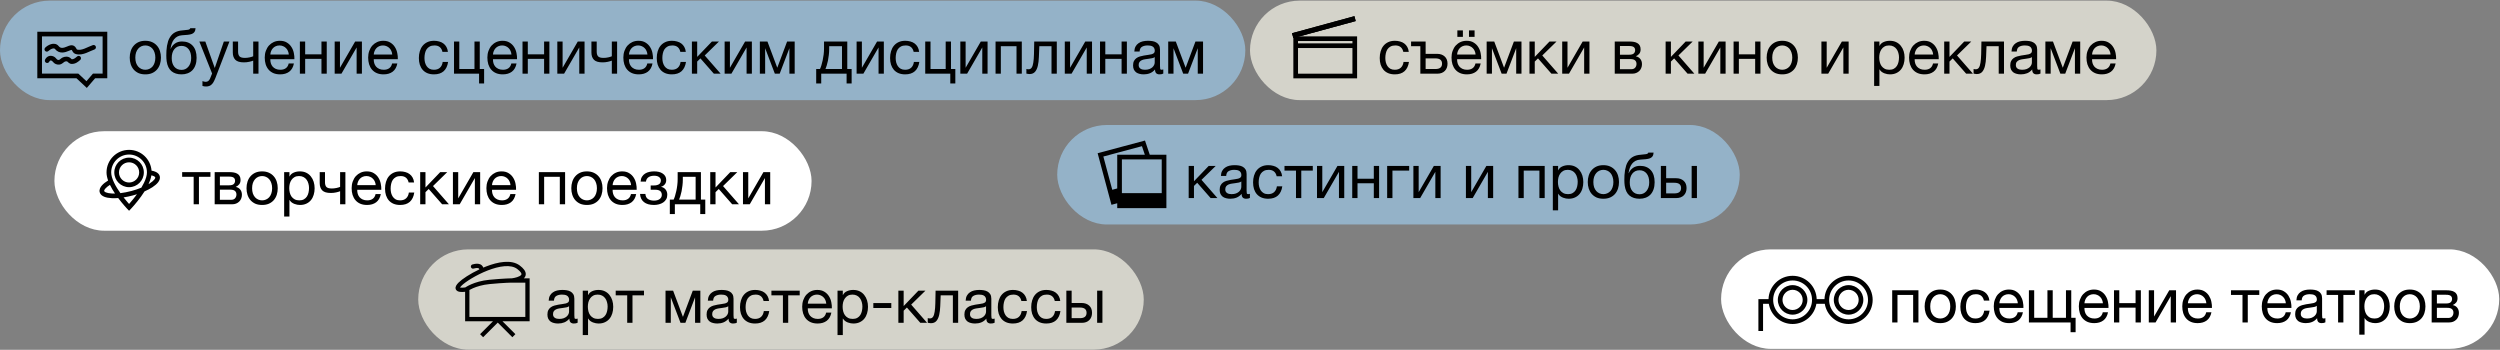 <?xml version="1.0" encoding="UTF-8"?> <svg xmlns="http://www.w3.org/2000/svg" width="1608" height="225" viewBox="0 0 1608 225" fill="none"><rect x="0" y="0" width="1608" height="225" fill="#808080" stroke="none"/> <rect y="0.394" width="801" height="64" rx="32" fill="#94B2C8"></rect> <path fill-rule="evenodd" clip-rule="evenodd" d="M24 20.394H69V50.328H61.189L55.836 56.557L49.169 50.328H24V20.394ZM27 23.394V47.328H50.353L55.599 52.23L59.811 47.328H66V23.394H27ZM33.67 31.278C32.723 31.56 31.743 32.219 31.18 32.783C30.594 33.368 29.644 33.368 29.058 32.783C28.473 32.197 28.473 31.247 29.058 30.661C29.913 29.807 31.312 28.85 32.815 28.403C34.328 27.953 36.356 27.938 37.753 29.684C38.44 30.542 39.169 30.794 39.989 30.786C40.917 30.776 41.995 30.425 43.227 29.895C43.274 29.875 43.325 29.853 43.381 29.828L43.381 29.828C43.85 29.623 44.604 29.294 45.359 29.168C46.283 29.014 47.528 29.115 48.439 30.236C48.715 30.575 48.908 30.895 49.054 31.151C49.109 31.248 49.152 31.325 49.188 31.39C49.26 31.521 49.305 31.6 49.364 31.688C49.425 31.781 49.455 31.803 49.469 31.813C49.483 31.824 49.55 31.87 49.739 31.916C51.128 32.253 52.638 31.936 54.382 31.262C55.136 30.97 55.883 30.633 56.661 30.282L57.007 30.126C57.889 29.729 58.817 29.321 59.736 29.015C60.522 28.753 61.372 29.177 61.634 29.963C61.896 30.749 61.471 31.599 60.685 31.861C59.927 32.113 59.124 32.463 58.238 32.862C58.127 32.912 58.015 32.963 57.901 33.014C57.13 33.362 56.301 33.736 55.464 34.06C53.556 34.798 51.331 35.389 49.031 34.831C48.536 34.711 48.096 34.523 47.712 34.245C47.327 33.967 47.064 33.647 46.87 33.356C46.737 33.158 46.607 32.923 46.513 32.754L46.513 32.754C46.488 32.709 46.465 32.668 46.446 32.635C46.335 32.44 46.236 32.281 46.111 32.128C46.106 32.122 46.102 32.118 46.099 32.115C46.074 32.11 45.999 32.103 45.853 32.127C45.486 32.188 45.084 32.362 44.552 32.591L44.412 32.652C43.129 33.203 41.584 33.77 40.02 33.786C38.347 33.803 36.715 33.188 35.411 31.558C35.102 31.172 34.608 30.999 33.67 31.278ZM31.68 39.689C31.922 39.205 32.167 39.019 32.325 38.951C32.462 38.892 32.71 38.842 33.16 39.017C33.41 39.114 33.701 39.36 34.087 39.834C35.075 41.047 36.462 41.672 38.066 41.546C39.121 41.464 39.887 40.95 40.406 40.554C40.605 40.402 40.761 40.277 40.894 40.171L40.894 40.171C41.166 39.952 41.337 39.815 41.572 39.697C41.879 39.544 42.269 39.444 42.636 39.441C43.005 39.438 43.23 39.531 43.345 39.623C43.448 39.704 43.549 39.798 43.698 39.938L43.715 39.954L43.715 39.954C43.846 40.078 44.028 40.25 44.231 40.408C44.699 40.774 45.342 41.122 46.227 41.122C48.663 41.122 50.34 39.664 51.589 38.565C52.211 38.018 52.271 37.07 51.724 36.448C51.176 35.826 50.229 35.766 49.607 36.313C48.289 37.472 47.399 38.122 46.227 38.122C46.207 38.122 46.197 38.12 46.196 38.12C46.194 38.12 46.193 38.12 46.19 38.118C46.185 38.116 46.152 38.102 46.078 38.044C45.995 37.98 45.907 37.898 45.755 37.755L45.742 37.743C45.607 37.615 45.422 37.441 45.211 37.273C44.411 36.638 43.451 36.434 42.611 36.441C41.769 36.448 40.929 36.664 40.231 37.014C39.681 37.288 39.151 37.716 38.807 37.994C38.721 38.063 38.647 38.123 38.587 38.169C38.196 38.467 38.003 38.542 37.832 38.556C37.237 38.602 36.796 38.41 36.412 37.939C35.96 37.384 35.259 36.616 34.25 36.222C33.216 35.819 32.133 35.765 31.133 36.198C30.154 36.622 29.458 37.425 28.997 38.347C28.626 39.088 28.926 39.989 29.667 40.36C30.408 40.73 31.309 40.43 31.68 39.689Z" fill="black"></path> <path d="M93.48 47.834C91.827 47.834 90.373 47.567 89.12 47.034C87.893 46.474 86.853 45.714 86 44.754C85.147 43.767 84.507 42.62 84.08 41.314C83.653 40.007 83.44 38.594 83.44 37.074C83.44 35.554 83.653 34.14 84.08 32.834C84.507 31.5 85.147 30.354 86 29.394C86.853 28.407 87.893 27.634 89.12 27.074C90.373 26.514 91.827 26.234 93.48 26.234C95.107 26.234 96.547 26.514 97.8 27.074C99.053 27.634 100.107 28.407 100.96 29.394C101.813 30.354 102.453 31.5 102.88 32.834C103.307 34.14 103.52 35.554 103.52 37.074C103.52 38.594 103.307 40.007 102.88 41.314C102.453 42.62 101.813 43.767 100.96 44.754C100.107 45.714 99.053 46.474 97.8 47.034C96.547 47.567 95.107 47.834 93.48 47.834ZM93.48 44.874C94.36 44.874 95.187 44.7 95.96 44.354C96.76 44.007 97.453 43.514 98.04 42.874C98.627 42.207 99.08 41.394 99.4 40.434C99.747 39.447 99.92 38.327 99.92 37.074C99.92 35.82 99.747 34.714 99.4 33.754C99.08 32.767 98.627 31.94 98.04 31.274C97.453 30.607 96.76 30.1 95.96 29.754C95.187 29.407 94.36 29.234 93.48 29.234C92.6 29.234 91.76 29.407 90.96 29.754C90.187 30.1 89.507 30.607 88.92 31.274C88.333 31.94 87.867 32.767 87.52 33.754C87.2 34.714 87.04 35.82 87.04 37.074C87.04 38.327 87.2 39.447 87.52 40.434C87.867 41.394 88.333 42.207 88.92 42.874C89.507 43.514 90.187 44.007 90.96 44.354C91.76 44.7 92.6 44.874 93.48 44.874ZM116.769 47.834C114.102 47.834 111.942 47.154 110.289 45.794C108.662 44.434 107.635 42.327 107.209 39.474C107.049 38.354 106.969 37.1 106.969 35.714C106.969 34.727 106.995 33.7 107.049 32.634C107.129 31.567 107.249 30.514 107.409 29.474C107.595 28.434 107.835 27.434 108.129 26.474C108.449 25.514 108.862 24.647 109.369 23.874C110.275 22.46 111.382 21.42 112.689 20.754C113.995 20.06 115.635 19.647 117.609 19.514C118.915 19.407 120.009 19.287 120.889 19.154C121.769 19.02 122.262 18.687 122.369 18.154H125.769C125.715 19.194 125.489 19.994 125.089 20.554C124.689 21.114 124.129 21.54 123.409 21.834C122.689 22.1 121.809 22.287 120.769 22.394C119.729 22.474 118.515 22.567 117.129 22.674C115.982 22.754 114.982 23.02 114.129 23.474C113.275 23.927 112.542 24.54 111.929 25.314C111.342 26.06 110.862 26.954 110.489 27.994C110.115 29.007 109.849 30.127 109.689 31.354H109.809C110.395 29.994 111.302 28.874 112.529 27.994C113.782 27.114 115.289 26.674 117.049 26.674C119.955 26.674 122.249 27.58 123.929 29.394C125.609 31.207 126.449 33.82 126.449 37.234C126.449 38.967 126.209 40.5 125.729 41.834C125.275 43.14 124.622 44.247 123.769 45.154C122.915 46.034 121.889 46.7 120.689 47.154C119.515 47.607 118.209 47.834 116.769 47.834ZM116.809 44.954C117.609 44.954 118.382 44.794 119.129 44.474C119.875 44.127 120.529 43.634 121.089 42.994C121.649 42.354 122.102 41.567 122.449 40.634C122.795 39.674 122.969 38.567 122.969 37.314C122.969 34.887 122.409 32.98 121.289 31.594C120.169 30.207 118.649 29.514 116.729 29.514C114.809 29.514 113.275 30.22 112.129 31.634C111.009 33.02 110.449 34.927 110.449 37.354C110.449 39.7 111.009 41.554 112.129 42.914C113.249 44.274 114.809 44.954 116.809 44.954ZM132.578 55.634C132.178 55.634 131.778 55.607 131.378 55.554C130.978 55.5 130.592 55.407 130.218 55.274V52.154C130.538 52.26 130.858 52.367 131.178 52.474C131.525 52.58 131.872 52.634 132.218 52.634C132.912 52.634 133.472 52.474 133.898 52.154C134.325 51.834 134.698 51.367 135.018 50.754L136.418 47.274L128.218 26.714H132.058L138.098 43.634H138.178L143.978 26.714H147.578L138.578 50.114C138.178 51.127 137.778 51.98 137.378 52.674C137.005 53.367 136.578 53.927 136.098 54.354C135.645 54.807 135.125 55.127 134.538 55.314C133.978 55.527 133.325 55.634 132.578 55.634ZM162.858 38.994C162.245 39.26 161.392 39.514 160.298 39.754C159.205 39.994 158.058 40.114 156.858 40.114C154.298 40.114 152.472 39.567 151.378 38.474C150.285 37.354 149.738 35.794 149.738 33.794V26.714H153.138V33.234C153.138 34.594 153.445 35.607 154.058 36.274C154.698 36.914 155.845 37.234 157.498 37.234C158.512 37.234 159.512 37.127 160.498 36.914C161.485 36.7 162.272 36.46 162.858 36.194V26.714H166.258V47.394H162.858V38.994ZM180.196 47.834C178.543 47.834 177.089 47.567 175.836 47.034C174.609 46.5 173.583 45.754 172.756 44.794C171.929 43.834 171.303 42.687 170.876 41.354C170.476 40.02 170.276 38.567 170.276 36.994C170.276 35.447 170.516 34.02 170.996 32.714C171.476 31.38 172.143 30.234 172.996 29.274C173.876 28.314 174.903 27.567 176.076 27.034C177.276 26.5 178.583 26.234 179.996 26.234C181.836 26.234 183.356 26.62 184.556 27.394C185.783 28.14 186.756 29.1 187.476 30.274C188.223 31.447 188.729 32.727 188.996 34.114C189.289 35.5 189.409 36.82 189.356 38.074H173.876C173.849 38.98 173.956 39.847 174.196 40.674C174.436 41.474 174.823 42.194 175.356 42.834C175.889 43.447 176.569 43.94 177.396 44.314C178.223 44.687 179.196 44.874 180.316 44.874C181.756 44.874 182.929 44.54 183.836 43.874C184.769 43.207 185.383 42.194 185.676 40.834H189.036C188.583 43.18 187.583 44.94 186.036 46.114C184.489 47.26 182.543 47.834 180.196 47.834ZM185.756 35.074C185.703 34.274 185.516 33.514 185.196 32.794C184.903 32.074 184.489 31.46 183.956 30.954C183.449 30.42 182.836 30.007 182.116 29.714C181.423 29.394 180.649 29.234 179.796 29.234C178.916 29.234 178.116 29.394 177.396 29.714C176.703 30.007 176.103 30.42 175.596 30.954C175.089 31.487 174.689 32.114 174.396 32.834C174.103 33.527 173.929 34.274 173.876 35.074H185.756ZM192.88 26.714H196.28V34.954H206.76V26.714H210.16V47.394H206.76V37.874H196.28V47.394H192.88V26.714ZM215.263 26.714H218.663V43.594L228.423 26.714H232.783V47.394H229.383V30.514L219.623 47.394H215.263V26.714ZM246.719 47.834C245.066 47.834 243.613 47.567 242.359 47.034C241.133 46.5 240.106 45.754 239.279 44.794C238.453 43.834 237.826 42.687 237.399 41.354C236.999 40.02 236.799 38.567 236.799 36.994C236.799 35.447 237.039 34.02 237.519 32.714C237.999 31.38 238.666 30.234 239.519 29.274C240.399 28.314 241.426 27.567 242.599 27.034C243.799 26.5 245.106 26.234 246.519 26.234C248.359 26.234 249.879 26.62 251.079 27.394C252.306 28.14 253.279 29.1 253.999 30.274C254.746 31.447 255.253 32.727 255.519 34.114C255.813 35.5 255.933 36.82 255.879 38.074H240.399C240.373 38.98 240.479 39.847 240.719 40.674C240.959 41.474 241.346 42.194 241.879 42.834C242.413 43.447 243.093 43.94 243.919 44.314C244.746 44.687 245.719 44.874 246.839 44.874C248.279 44.874 249.453 44.54 250.359 43.874C251.293 43.207 251.906 42.194 252.199 40.834H255.559C255.106 43.18 254.106 44.94 252.559 46.114C251.013 47.26 249.066 47.834 246.719 47.834ZM252.279 35.074C252.226 34.274 252.039 33.514 251.719 32.794C251.426 32.074 251.013 31.46 250.479 30.954C249.973 30.42 249.359 30.007 248.639 29.714C247.946 29.394 247.173 29.234 246.319 29.234C245.439 29.234 244.639 29.394 243.919 29.714C243.226 30.007 242.626 30.42 242.119 30.954C241.613 31.487 241.213 32.114 240.919 32.834C240.626 33.527 240.453 34.274 240.399 35.074H252.279ZM279.097 47.834C277.523 47.834 276.123 47.58 274.897 47.074C273.697 46.567 272.683 45.847 271.857 44.914C271.057 43.98 270.443 42.874 270.017 41.594C269.617 40.314 269.417 38.887 269.417 37.314C269.417 35.767 269.617 34.327 270.017 32.994C270.417 31.634 271.017 30.46 271.817 29.474C272.643 28.46 273.657 27.674 274.857 27.114C276.083 26.527 277.523 26.234 279.177 26.234C280.35 26.234 281.443 26.38 282.457 26.674C283.497 26.94 284.403 27.367 285.177 27.954C285.977 28.54 286.63 29.287 287.137 30.194C287.643 31.074 287.963 32.127 288.097 33.354H284.577C284.31 32.047 283.75 31.034 282.897 30.314C282.043 29.594 280.897 29.234 279.457 29.234C278.23 29.234 277.203 29.46 276.377 29.914C275.55 30.367 274.883 30.967 274.377 31.714C273.897 32.46 273.55 33.327 273.337 34.314C273.123 35.274 273.017 36.274 273.017 37.314C273.017 38.274 273.123 39.207 273.337 40.114C273.577 41.02 273.937 41.834 274.417 42.554C274.897 43.247 275.51 43.807 276.257 44.234C277.03 44.66 277.963 44.874 279.057 44.874C280.737 44.874 282.043 44.434 282.977 43.554C283.937 42.674 284.523 41.434 284.737 39.834H288.217C287.843 42.42 286.897 44.407 285.377 45.794C283.857 47.154 281.763 47.834 279.097 47.834ZM308.141 47.394H292.021V26.714H295.421V44.394H305.181V26.714H308.581V44.394H311.381V53.674H308.141V47.394ZM323.399 47.834C321.746 47.834 320.292 47.567 319.039 47.034C317.812 46.5 316.786 45.754 315.959 44.794C315.132 43.834 314.506 42.687 314.079 41.354C313.679 40.02 313.479 38.567 313.479 36.994C313.479 35.447 313.719 34.02 314.199 32.714C314.679 31.38 315.346 30.234 316.199 29.274C317.079 28.314 318.106 27.567 319.279 27.034C320.479 26.5 321.786 26.234 323.199 26.234C325.039 26.234 326.559 26.62 327.759 27.394C328.986 28.14 329.959 29.1 330.679 30.274C331.426 31.447 331.932 32.727 332.199 34.114C332.492 35.5 332.612 36.82 332.559 38.074H317.079C317.052 38.98 317.159 39.847 317.399 40.674C317.639 41.474 318.026 42.194 318.559 42.834C319.092 43.447 319.772 43.94 320.599 44.314C321.426 44.687 322.399 44.874 323.519 44.874C324.959 44.874 326.132 44.54 327.039 43.874C327.972 43.207 328.586 42.194 328.879 40.834H332.239C331.786 43.18 330.786 44.94 329.239 46.114C327.692 47.26 325.746 47.834 323.399 47.834ZM328.959 35.074C328.906 34.274 328.719 33.514 328.399 32.794C328.106 32.074 327.692 31.46 327.159 30.954C326.652 30.42 326.039 30.007 325.319 29.714C324.626 29.394 323.852 29.234 322.999 29.234C322.119 29.234 321.319 29.394 320.599 29.714C319.906 30.007 319.306 30.42 318.799 30.954C318.292 31.487 317.892 32.114 317.599 32.834C317.306 33.527 317.132 34.274 317.079 35.074H328.959ZM336.083 26.714H339.483V34.954H349.963V26.714H353.363V47.394H349.963V37.874H339.483V47.394H336.083V26.714ZM358.466 26.714H361.866V43.594L371.626 26.714H375.986V47.394H372.586V30.514L362.826 47.394H358.466V26.714ZM393.523 38.994C392.909 39.26 392.056 39.514 390.963 39.754C389.869 39.994 388.723 40.114 387.523 40.114C384.963 40.114 383.136 39.567 382.043 38.474C380.949 37.354 380.403 35.794 380.403 33.794V26.714H383.803V33.234C383.803 34.594 384.109 35.607 384.723 36.274C385.363 36.914 386.509 37.234 388.163 37.234C389.176 37.234 390.176 37.127 391.163 36.914C392.149 36.7 392.936 36.46 393.523 36.194V26.714H396.923V47.394H393.523V38.994ZM410.86 47.834C409.207 47.834 407.753 47.567 406.5 47.034C405.273 46.5 404.247 45.754 403.42 44.794C402.593 43.834 401.967 42.687 401.54 41.354C401.14 40.02 400.94 38.567 400.94 36.994C400.94 35.447 401.18 34.02 401.66 32.714C402.14 31.38 402.807 30.234 403.66 29.274C404.54 28.314 405.567 27.567 406.74 27.034C407.94 26.5 409.247 26.234 410.66 26.234C412.5 26.234 414.02 26.62 415.22 27.394C416.447 28.14 417.42 29.1 418.14 30.274C418.887 31.447 419.393 32.727 419.66 34.114C419.953 35.5 420.073 36.82 420.02 38.074H404.54C404.513 38.98 404.62 39.847 404.86 40.674C405.1 41.474 405.487 42.194 406.02 42.834C406.553 43.447 407.233 43.94 408.06 44.314C408.887 44.687 409.86 44.874 410.98 44.874C412.42 44.874 413.593 44.54 414.5 43.874C415.433 43.207 416.047 42.194 416.34 40.834H419.7C419.247 43.18 418.247 44.94 416.7 46.114C415.153 47.26 413.207 47.834 410.86 47.834ZM416.42 35.074C416.367 34.274 416.18 33.514 415.86 32.794C415.567 32.074 415.153 31.46 414.62 30.954C414.113 30.42 413.5 30.007 412.78 29.714C412.087 29.394 411.313 29.234 410.46 29.234C409.58 29.234 408.78 29.394 408.06 29.714C407.367 30.007 406.767 30.42 406.26 30.954C405.753 31.487 405.353 32.114 405.06 32.834C404.767 33.527 404.593 34.274 404.54 35.074H416.42ZM432.104 47.834C430.531 47.834 429.131 47.58 427.904 47.074C426.704 46.567 425.691 45.847 424.864 44.914C424.064 43.98 423.451 42.874 423.024 41.594C422.624 40.314 422.424 38.887 422.424 37.314C422.424 35.767 422.624 34.327 423.024 32.994C423.424 31.634 424.024 30.46 424.824 29.474C425.651 28.46 426.664 27.674 427.864 27.114C429.091 26.527 430.531 26.234 432.184 26.234C433.358 26.234 434.451 26.38 435.464 26.674C436.504 26.94 437.411 27.367 438.184 27.954C438.984 28.54 439.638 29.287 440.144 30.194C440.651 31.074 440.971 32.127 441.104 33.354H437.584C437.318 32.047 436.758 31.034 435.904 30.314C435.051 29.594 433.904 29.234 432.464 29.234C431.238 29.234 430.211 29.46 429.384 29.914C428.558 30.367 427.891 30.967 427.384 31.714C426.904 32.46 426.558 33.327 426.344 34.314C426.131 35.274 426.024 36.274 426.024 37.314C426.024 38.274 426.131 39.207 426.344 40.114C426.584 41.02 426.944 41.834 427.424 42.554C427.904 43.247 428.518 43.807 429.264 44.234C430.038 44.66 430.971 44.874 432.064 44.874C433.744 44.874 435.051 44.434 435.984 43.554C436.944 42.674 437.531 41.434 437.744 39.834H441.224C440.851 42.42 439.904 44.407 438.384 45.794C436.864 47.154 434.771 47.834 432.104 47.834ZM445.029 26.714H448.429V36.594L457.909 26.714H462.429L453.269 35.674L463.509 47.394H459.149L450.509 37.554L448.429 39.594V47.394H445.029V26.714ZM466.083 26.714H469.483V43.594L479.243 26.714H483.603V47.394H480.203V30.514L470.443 47.394H466.083V26.714ZM488.74 26.714H493.62L499.9 43.474H499.98L506.26 26.714H511.14V47.394H507.74V30.994L501.5 47.394H498.38L492.14 30.994V47.394H488.74V26.714ZM524.972 44.394H527.412C527.705 43.834 527.998 43.074 528.292 42.114C528.612 41.127 528.892 40.047 529.132 38.874C529.398 37.674 529.612 36.407 529.772 35.074C529.932 33.74 530.012 32.434 530.012 31.154V26.714H544.972V44.394H547.772V53.674H544.532V47.394H528.212V53.674H524.972V44.394ZM541.572 44.394V29.714H533.332V31.474C533.332 32.78 533.252 34.087 533.092 35.394C532.958 36.674 532.772 37.887 532.532 39.034C532.292 40.18 532.025 41.22 531.732 42.154C531.465 43.087 531.198 43.834 530.932 44.394H541.572ZM550.966 26.714H554.366V43.594L564.126 26.714H568.486V47.394H565.086V30.514L555.326 47.394H550.966V26.714ZM582.183 47.834C580.609 47.834 579.209 47.58 577.983 47.074C576.783 46.567 575.769 45.847 574.943 44.914C574.143 43.98 573.529 42.874 573.103 41.594C572.703 40.314 572.503 38.887 572.503 37.314C572.503 35.767 572.703 34.327 573.103 32.994C573.503 31.634 574.103 30.46 574.903 29.474C575.729 28.46 576.743 27.674 577.943 27.114C579.169 26.527 580.609 26.234 582.263 26.234C583.436 26.234 584.529 26.38 585.543 26.674C586.583 26.94 587.489 27.367 588.263 27.954C589.063 28.54 589.716 29.287 590.223 30.194C590.729 31.074 591.049 32.127 591.183 33.354H587.663C587.396 32.047 586.836 31.034 585.983 30.314C585.129 29.594 583.983 29.234 582.543 29.234C581.316 29.234 580.289 29.46 579.463 29.914C578.636 30.367 577.969 30.967 577.463 31.714C576.983 32.46 576.636 33.327 576.423 34.314C576.209 35.274 576.103 36.274 576.103 37.314C576.103 38.274 576.209 39.207 576.423 40.114C576.663 41.02 577.023 41.834 577.503 42.554C577.983 43.247 578.596 43.807 579.343 44.234C580.116 44.66 581.049 44.874 582.143 44.874C583.823 44.874 585.129 44.434 586.063 43.554C587.023 42.674 587.609 41.434 587.823 39.834H591.303C590.929 42.42 589.983 44.407 588.463 45.794C586.943 47.154 584.849 47.834 582.183 47.834ZM611.227 47.394H595.107V26.714H598.507V44.394H608.267V26.714H611.667V44.394H614.467V53.674H611.227V47.394ZM617.685 26.714H621.085V43.594L630.845 26.714H635.205V47.394H631.805V30.514L622.045 47.394H617.685V26.714ZM640.341 26.714H657.221V47.394H653.821V29.714H643.741V47.394H640.341V26.714ZM662.173 47.634C661.827 47.634 661.467 47.594 661.093 47.514C660.72 47.46 660.413 47.407 660.173 47.354V44.354C660.44 44.434 660.68 44.487 660.893 44.514C661.133 44.54 661.36 44.554 661.573 44.554C662.453 44.554 663.12 44.207 663.573 43.514C664.053 42.82 664.4 41.754 664.613 40.314C664.853 38.874 665 37.034 665.053 34.794C665.107 32.527 665.16 29.834 665.213 26.714H679.733V47.394H676.333V29.714H668.493C668.413 32.14 668.32 34.447 668.213 36.634C668.133 38.794 667.907 40.687 667.533 42.314C667.16 43.94 666.56 45.234 665.733 46.194C664.907 47.154 663.72 47.634 662.173 47.634ZM684.873 26.714H688.273V43.594L698.033 26.714H702.393V47.394H698.993V30.514L689.233 47.394H684.873V26.714ZM707.529 26.714H710.929V34.954H721.409V26.714H724.809V47.394H721.409V37.874H710.929V47.394H707.529V26.714ZM735.632 47.834C734.698 47.834 733.818 47.727 732.992 47.514C732.165 47.327 731.432 47.007 730.792 46.554C730.178 46.074 729.685 45.474 729.312 44.754C728.965 44.007 728.792 43.114 728.792 42.074C728.792 40.9 728.992 39.94 729.392 39.194C729.792 38.447 730.312 37.847 730.952 37.394C731.618 36.914 732.365 36.554 733.192 36.314C734.045 36.074 734.912 35.874 735.792 35.714C736.725 35.527 737.605 35.394 738.432 35.314C739.285 35.207 740.032 35.074 740.672 34.914C741.312 34.727 741.818 34.474 742.192 34.154C742.565 33.807 742.752 33.314 742.752 32.674C742.752 31.927 742.605 31.327 742.312 30.874C742.045 30.42 741.685 30.074 741.232 29.834C740.805 29.594 740.312 29.434 739.752 29.354C739.218 29.274 738.685 29.234 738.152 29.234C736.712 29.234 735.512 29.514 734.552 30.074C733.592 30.607 733.072 31.634 732.992 33.154H729.592C729.645 31.874 729.912 30.794 730.392 29.914C730.872 29.034 731.512 28.327 732.312 27.794C733.112 27.234 734.018 26.834 735.032 26.594C736.072 26.354 737.178 26.234 738.352 26.234C739.285 26.234 740.205 26.3 741.112 26.434C742.045 26.567 742.885 26.847 743.632 27.274C744.378 27.674 744.978 28.247 745.432 28.994C745.885 29.74 746.112 30.714 746.112 31.914V42.554C746.112 43.354 746.152 43.94 746.232 44.314C746.338 44.687 746.658 44.874 747.192 44.874C747.432 44.874 747.778 44.807 748.232 44.674V47.314C747.645 47.66 746.832 47.834 745.792 47.834C744.912 47.834 744.205 47.594 743.672 47.114C743.165 46.607 742.912 45.794 742.912 44.674C741.978 45.794 740.885 46.607 739.632 47.114C738.405 47.594 737.072 47.834 735.632 47.834ZM736.392 44.874C737.512 44.874 738.472 44.727 739.272 44.434C740.072 44.114 740.725 43.727 741.232 43.274C741.738 42.794 742.112 42.287 742.352 41.754C742.592 41.194 742.712 40.674 742.712 40.194V36.714C742.285 37.06 741.725 37.3 741.032 37.434C740.338 37.567 739.605 37.687 738.832 37.794C738.085 37.9 737.325 38.007 736.552 38.114C735.778 38.22 735.085 38.407 734.472 38.674C733.858 38.94 733.352 39.327 732.952 39.834C732.578 40.314 732.392 40.98 732.392 41.834C732.392 42.394 732.498 42.874 732.712 43.274C732.952 43.647 733.245 43.954 733.592 44.194C733.965 44.434 734.392 44.607 734.872 44.714C735.352 44.82 735.858 44.874 736.392 44.874ZM751.396 26.714H756.276L762.556 43.474H762.636L768.916 26.714H773.796V47.394H770.396V30.994L764.156 47.394H761.036L754.796 30.994V47.394H751.396V26.714Z" fill="black"></path> <rect x="804" y="0.394" width="583" height="64" rx="32" fill="#D4D3CA"></rect> <path fill-rule="evenodd" clip-rule="evenodd" d="M869.887 26.394H834.887V47.394H869.887V26.394ZM831.887 23.394V50.394H872.887V23.394H831.887Z" fill="black"></path> <path fill-rule="evenodd" clip-rule="evenodd" d="M871.387 30.894H833.887V27.894H871.387V30.894Z" fill="black"></path> <path d="M831 21.366L871.169 10.394L871.991 13.547L831.887 24.474L831 21.366Z" fill="black"></path> <path fill-rule="evenodd" clip-rule="evenodd" d="M831 21.366L831.887 24.474L871.991 13.547L871.169 10.394L831 21.366Z" fill="black"></path> <path d="M897.12 47.834C895.547 47.834 894.147 47.58 892.92 47.074C891.72 46.567 890.707 45.847 889.88 44.914C889.08 43.98 888.467 42.874 888.04 41.594C887.64 40.314 887.44 38.887 887.44 37.314C887.44 35.767 887.64 34.327 888.04 32.994C888.44 31.634 889.04 30.46 889.84 29.474C890.667 28.46 891.68 27.674 892.88 27.114C894.107 26.527 895.547 26.234 897.2 26.234C898.373 26.234 899.467 26.38 900.48 26.674C901.52 26.94 902.427 27.367 903.2 27.954C904 28.54 904.653 29.287 905.16 30.194C905.667 31.074 905.987 32.127 906.12 33.354H902.6C902.333 32.047 901.773 31.034 900.92 30.314C900.067 29.594 898.92 29.234 897.48 29.234C896.253 29.234 895.227 29.46 894.4 29.914C893.573 30.367 892.907 30.967 892.4 31.714C891.92 32.46 891.573 33.327 891.36 34.314C891.147 35.274 891.04 36.274 891.04 37.314C891.04 38.274 891.147 39.207 891.36 40.114C891.6 41.02 891.96 41.834 892.44 42.554C892.92 43.247 893.533 43.807 894.28 44.234C895.053 44.66 895.987 44.874 897.08 44.874C898.76 44.874 900.067 44.434 901 43.554C901.96 42.674 902.547 41.434 902.76 39.834H906.24C905.867 42.42 904.92 44.407 903.4 45.794C901.88 47.154 899.787 47.834 897.12 47.834ZM913.564 29.714H907.604V26.714H916.964V34.634H924.324C926.351 34.634 927.978 35.194 929.204 36.314C930.431 37.407 931.044 38.954 931.044 40.954C931.044 42.9 930.458 44.46 929.284 45.634C928.111 46.807 926.511 47.394 924.484 47.394H913.564V29.714ZM923.244 44.394C926.098 44.394 927.524 43.247 927.524 40.954C927.524 38.687 926.098 37.554 923.244 37.554H916.964V44.394H923.244ZM943.532 47.834C941.879 47.834 940.425 47.567 939.172 47.034C937.945 46.5 936.919 45.754 936.092 44.794C935.265 43.834 934.639 42.687 934.212 41.354C933.812 40.02 933.612 38.567 933.612 36.994C933.612 35.447 933.852 34.02 934.332 32.714C934.812 31.38 935.479 30.234 936.332 29.274C937.212 28.314 938.239 27.567 939.412 27.034C940.612 26.5 941.919 26.234 943.332 26.234C945.172 26.234 946.692 26.62 947.892 27.394C949.119 28.14 950.092 29.1 950.812 30.274C951.559 31.447 952.065 32.727 952.332 34.114C952.625 35.5 952.745 36.82 952.692 38.074H937.212C937.185 38.98 937.292 39.847 937.532 40.674C937.772 41.474 938.159 42.194 938.692 42.834C939.225 43.447 939.905 43.94 940.732 44.314C941.559 44.687 942.532 44.874 943.652 44.874C945.092 44.874 946.265 44.54 947.172 43.874C948.105 43.207 948.719 42.194 949.012 40.834H952.372C951.919 43.18 950.919 44.94 949.372 46.114C947.825 47.26 945.879 47.834 943.532 47.834ZM949.092 35.074C949.039 34.274 948.852 33.514 948.532 32.794C948.239 32.074 947.825 31.46 947.292 30.954C946.785 30.42 946.172 30.007 945.452 29.714C944.759 29.394 943.985 29.234 943.132 29.234C942.252 29.234 941.452 29.394 940.732 29.714C940.039 30.007 939.439 30.42 938.932 30.954C938.425 31.487 938.025 32.114 937.732 32.834C937.439 33.527 937.265 34.274 937.212 35.074H949.092ZM940.932 19.554V23.714H937.372V19.554H940.932ZM948.452 19.554V23.714H944.852V19.554H948.452ZM956.216 26.714H961.096L967.376 43.474H967.456L973.736 26.714H978.616V47.394H975.216V30.994L968.976 47.394H965.856L959.616 30.994V47.394H956.216V26.714ZM983.755 26.714H987.155V36.594L996.635 26.714H1001.16L991.995 35.674L1002.24 47.394H997.875L989.235 37.554L987.155 39.594V47.394H983.755V26.714ZM1004.81 26.714H1008.21V43.594L1017.97 26.714H1022.33V47.394H1018.93V30.514L1009.17 47.394H1004.81V26.714ZM1038.6 26.714H1048.16C1049.07 26.714 1049.93 26.78 1050.76 26.914C1051.61 27.047 1052.37 27.3 1053.04 27.674C1053.71 28.02 1054.24 28.527 1054.64 29.194C1055.04 29.86 1055.24 30.714 1055.24 31.754C1055.24 32.874 1054.97 33.78 1054.44 34.474C1053.91 35.167 1053.16 35.74 1052.2 36.194V36.234C1053.4 36.474 1054.35 37.034 1055.04 37.914C1055.76 38.794 1056.12 39.927 1056.12 41.314C1056.12 42.194 1055.96 43.007 1055.64 43.754C1055.35 44.5 1054.92 45.14 1054.36 45.674C1053.8 46.207 1053.13 46.634 1052.36 46.954C1051.59 47.247 1050.75 47.394 1049.84 47.394H1038.6V26.714ZM1049.2 44.514C1050.32 44.514 1051.16 44.194 1051.72 43.554C1052.31 42.887 1052.6 42.06 1052.6 41.074C1052.6 40.14 1052.29 39.394 1051.68 38.834C1051.07 38.274 1050.04 37.994 1048.6 37.994H1041.96V44.514H1049.2ZM1047.8 35.194C1049.27 35.194 1050.28 34.927 1050.84 34.394C1051.43 33.86 1051.72 33.154 1051.72 32.274C1051.72 31.42 1051.44 30.767 1050.88 30.314C1050.32 29.834 1049.29 29.594 1047.8 29.594H1041.96V35.194H1047.8ZM1071.33 26.714H1074.73V36.594L1084.21 26.714H1088.73L1079.57 35.674L1089.81 47.394H1085.45L1076.81 37.554L1074.73 39.594V47.394H1071.33V26.714ZM1092.39 26.714H1095.79V43.594L1105.55 26.714H1109.91V47.394H1106.51V30.514L1096.75 47.394H1092.39V26.714ZM1115.04 26.714H1118.44V34.954H1128.92V26.714H1132.32V47.394H1128.92V37.874H1118.44V47.394H1115.04V26.714ZM1146.35 47.834C1144.69 47.834 1143.24 47.567 1141.99 47.034C1140.76 46.474 1139.72 45.714 1138.87 44.754C1138.01 43.767 1137.37 42.62 1136.95 41.314C1136.52 40.007 1136.31 38.594 1136.31 37.074C1136.31 35.554 1136.52 34.14 1136.95 32.834C1137.37 31.5 1138.01 30.354 1138.87 29.394C1139.72 28.407 1140.76 27.634 1141.99 27.074C1143.24 26.514 1144.69 26.234 1146.35 26.234C1147.97 26.234 1149.41 26.514 1150.67 27.074C1151.92 27.634 1152.97 28.407 1153.83 29.394C1154.68 30.354 1155.32 31.5 1155.75 32.834C1156.17 34.14 1156.39 35.554 1156.39 37.074C1156.39 38.594 1156.17 40.007 1155.75 41.314C1155.32 42.62 1154.68 43.767 1153.83 44.754C1152.97 45.714 1151.92 46.474 1150.67 47.034C1149.41 47.567 1147.97 47.834 1146.35 47.834ZM1146.35 44.874C1147.23 44.874 1148.05 44.7 1148.83 44.354C1149.63 44.007 1150.32 43.514 1150.91 42.874C1151.49 42.207 1151.95 41.394 1152.27 40.434C1152.61 39.447 1152.79 38.327 1152.79 37.074C1152.79 35.82 1152.61 34.714 1152.27 33.754C1151.95 32.767 1151.49 31.94 1150.91 31.274C1150.32 30.607 1149.63 30.1 1148.83 29.754C1148.05 29.407 1147.23 29.234 1146.35 29.234C1145.47 29.234 1144.63 29.407 1143.83 29.754C1143.05 30.1 1142.37 30.607 1141.79 31.274C1141.2 31.94 1140.73 32.767 1140.39 33.754C1140.07 34.714 1139.91 35.82 1139.91 37.074C1139.91 38.327 1140.07 39.447 1140.39 40.434C1140.73 41.394 1141.2 42.207 1141.79 42.874C1142.37 43.514 1143.05 44.007 1143.83 44.354C1144.63 44.7 1145.47 44.874 1146.35 44.874ZM1171.53 26.714H1174.93V43.594L1184.69 26.714H1189.05V47.394H1185.65V30.514L1175.89 47.394H1171.53V26.714ZM1205.44 26.714H1208.84V29.514H1208.92C1209.48 28.367 1210.36 27.54 1211.56 27.034C1212.76 26.5 1214.08 26.234 1215.52 26.234C1217.12 26.234 1218.5 26.527 1219.68 27.114C1220.88 27.7 1221.86 28.5 1222.64 29.514C1223.44 30.5 1224.04 31.647 1224.44 32.954C1224.84 34.26 1225.04 35.647 1225.04 37.114C1225.04 38.607 1224.84 40.007 1224.44 41.314C1224.06 42.594 1223.48 43.727 1222.68 44.714C1221.9 45.674 1220.92 46.434 1219.72 46.994C1218.54 47.554 1217.17 47.834 1215.6 47.834C1215.06 47.834 1214.49 47.78 1213.88 47.674C1213.26 47.567 1212.65 47.394 1212.04 47.154C1211.42 46.914 1210.84 46.594 1210.28 46.194C1209.74 45.767 1209.29 45.247 1208.92 44.634H1208.84V55.274H1205.44V26.714ZM1215.24 44.874C1216.38 44.874 1217.36 44.647 1218.16 44.194C1218.96 43.74 1219.6 43.14 1220.08 42.394C1220.56 41.647 1220.9 40.794 1221.12 39.834C1221.33 38.874 1221.44 37.887 1221.44 36.874C1221.44 35.914 1221.3 34.98 1221.04 34.074C1220.8 33.14 1220.41 32.314 1219.88 31.594C1219.37 30.874 1218.7 30.3 1217.88 29.874C1217.08 29.447 1216.13 29.234 1215.04 29.234C1213.89 29.234 1212.92 29.46 1212.12 29.914C1211.32 30.367 1210.66 30.967 1210.16 31.714C1209.65 32.434 1209.28 33.26 1209.04 34.194C1208.82 35.127 1208.72 36.074 1208.72 37.034C1208.72 38.047 1208.84 39.034 1209.08 39.994C1209.32 40.927 1209.69 41.754 1210.2 42.474C1210.73 43.194 1211.41 43.78 1212.24 44.234C1213.06 44.66 1214.06 44.874 1215.24 44.874ZM1237.83 47.834C1236.18 47.834 1234.72 47.567 1233.47 47.034C1232.24 46.5 1231.22 45.754 1230.39 44.794C1229.56 43.834 1228.94 42.687 1228.51 41.354C1228.11 40.02 1227.91 38.567 1227.91 36.994C1227.91 35.447 1228.15 34.02 1228.63 32.714C1229.11 31.38 1229.78 30.234 1230.63 29.274C1231.51 28.314 1232.54 27.567 1233.71 27.034C1234.91 26.5 1236.22 26.234 1237.63 26.234C1239.47 26.234 1240.99 26.62 1242.19 27.394C1243.42 28.14 1244.39 29.1 1245.11 30.274C1245.86 31.447 1246.36 32.727 1246.63 34.114C1246.92 35.5 1247.04 36.82 1246.99 38.074H1231.51C1231.48 38.98 1231.59 39.847 1231.83 40.674C1232.07 41.474 1232.46 42.194 1232.99 42.834C1233.52 43.447 1234.2 43.94 1235.03 44.314C1235.86 44.687 1236.83 44.874 1237.95 44.874C1239.39 44.874 1240.56 44.54 1241.47 43.874C1242.4 43.207 1243.02 42.194 1243.31 40.834H1246.67C1246.22 43.18 1245.22 44.94 1243.67 46.114C1242.12 47.26 1240.18 47.834 1237.83 47.834ZM1243.39 35.074C1243.34 34.274 1243.15 33.514 1242.83 32.794C1242.54 32.074 1242.12 31.46 1241.59 30.954C1241.08 30.42 1240.47 30.007 1239.75 29.714C1239.06 29.394 1238.28 29.234 1237.43 29.234C1236.55 29.234 1235.75 29.394 1235.03 29.714C1234.34 30.007 1233.74 30.42 1233.23 30.954C1232.72 31.487 1232.32 32.114 1232.03 32.834C1231.74 33.527 1231.56 34.274 1231.51 35.074H1243.39ZM1250.51 26.714H1253.91V36.594L1263.39 26.714H1267.91L1258.75 35.674L1268.99 47.394H1264.63L1255.99 37.554L1253.91 39.594V47.394H1250.51V26.714ZM1271.41 47.634C1271.06 47.634 1270.7 47.594 1270.33 47.514C1269.95 47.46 1269.65 47.407 1269.41 47.354V44.354C1269.67 44.434 1269.91 44.487 1270.13 44.514C1270.37 44.54 1270.59 44.554 1270.81 44.554C1271.69 44.554 1272.35 44.207 1272.81 43.514C1273.29 42.82 1273.63 41.754 1273.85 40.314C1274.09 38.874 1274.23 37.034 1274.29 34.794C1274.34 32.527 1274.39 29.834 1274.45 26.714H1288.97V47.394H1285.57V29.714H1277.73C1277.65 32.14 1277.55 34.447 1277.45 36.634C1277.37 38.794 1277.14 40.687 1276.77 42.314C1276.39 43.94 1275.79 45.234 1274.97 46.194C1274.14 47.154 1272.95 47.634 1271.41 47.634ZM1299.83 47.834C1298.89 47.834 1298.01 47.727 1297.19 47.514C1296.36 47.327 1295.63 47.007 1294.99 46.554C1294.37 46.074 1293.88 45.474 1293.51 44.754C1293.16 44.007 1292.99 43.114 1292.99 42.074C1292.99 40.9 1293.19 39.94 1293.59 39.194C1293.99 38.447 1294.51 37.847 1295.15 37.394C1295.81 36.914 1296.56 36.554 1297.39 36.314C1298.24 36.074 1299.11 35.874 1299.99 35.714C1300.92 35.527 1301.8 35.394 1302.63 35.314C1303.48 35.207 1304.23 35.074 1304.87 34.914C1305.51 34.727 1306.01 34.474 1306.39 34.154C1306.76 33.807 1306.95 33.314 1306.95 32.674C1306.95 31.927 1306.8 31.327 1306.51 30.874C1306.24 30.42 1305.88 30.074 1305.43 29.834C1305 29.594 1304.51 29.434 1303.95 29.354C1303.41 29.274 1302.88 29.234 1302.35 29.234C1300.91 29.234 1299.71 29.514 1298.75 30.074C1297.79 30.607 1297.27 31.634 1297.19 33.154H1293.79C1293.84 31.874 1294.11 30.794 1294.59 29.914C1295.07 29.034 1295.71 28.327 1296.51 27.794C1297.31 27.234 1298.21 26.834 1299.23 26.594C1300.27 26.354 1301.37 26.234 1302.55 26.234C1303.48 26.234 1304.4 26.3 1305.31 26.434C1306.24 26.567 1307.08 26.847 1307.83 27.274C1308.57 27.674 1309.17 28.247 1309.63 28.994C1310.08 29.74 1310.31 30.714 1310.31 31.914V42.554C1310.31 43.354 1310.35 43.94 1310.43 44.314C1310.53 44.687 1310.85 44.874 1311.39 44.874C1311.63 44.874 1311.97 44.807 1312.43 44.674V47.314C1311.84 47.66 1311.03 47.834 1309.99 47.834C1309.11 47.834 1308.4 47.594 1307.87 47.114C1307.36 46.607 1307.11 45.794 1307.11 44.674C1306.17 45.794 1305.08 46.607 1303.83 47.114C1302.6 47.594 1301.27 47.834 1299.83 47.834ZM1300.59 44.874C1301.71 44.874 1302.67 44.727 1303.47 44.434C1304.27 44.114 1304.92 43.727 1305.43 43.274C1305.93 42.794 1306.31 42.287 1306.55 41.754C1306.79 41.194 1306.91 40.674 1306.91 40.194V36.714C1306.48 37.06 1305.92 37.3 1305.23 37.434C1304.53 37.567 1303.8 37.687 1303.03 37.794C1302.28 37.9 1301.52 38.007 1300.75 38.114C1299.97 38.22 1299.28 38.407 1298.67 38.674C1298.05 38.94 1297.55 39.327 1297.15 39.834C1296.77 40.314 1296.59 40.98 1296.59 41.834C1296.59 42.394 1296.69 42.874 1296.91 43.274C1297.15 43.647 1297.44 43.954 1297.79 44.194C1298.16 44.434 1298.59 44.607 1299.07 44.714C1299.55 44.82 1300.05 44.874 1300.59 44.874ZM1315.59 26.714H1320.47L1326.75 43.474H1326.83L1333.11 26.714H1337.99V47.394H1334.59V30.994L1328.35 47.394H1325.23L1318.99 30.994V47.394H1315.59V26.714ZM1351.93 47.834C1350.28 47.834 1348.82 47.567 1347.57 47.034C1346.34 46.5 1345.32 45.754 1344.49 44.794C1343.66 43.834 1343.04 42.687 1342.61 41.354C1342.21 40.02 1342.01 38.567 1342.01 36.994C1342.01 35.447 1342.25 34.02 1342.73 32.714C1343.21 31.38 1343.88 30.234 1344.73 29.274C1345.61 28.314 1346.64 27.567 1347.81 27.034C1349.01 26.5 1350.32 26.234 1351.73 26.234C1353.57 26.234 1355.09 26.62 1356.29 27.394C1357.52 28.14 1358.49 29.1 1359.21 30.274C1359.96 31.447 1360.46 32.727 1360.73 34.114C1361.02 35.5 1361.14 36.82 1361.09 38.074H1345.61C1345.58 38.98 1345.69 39.847 1345.93 40.674C1346.17 41.474 1346.56 42.194 1347.09 42.834C1347.62 43.447 1348.3 43.94 1349.13 44.314C1349.96 44.687 1350.93 44.874 1352.05 44.874C1353.49 44.874 1354.66 44.54 1355.57 43.874C1356.5 43.207 1357.12 42.194 1357.41 40.834H1360.77C1360.32 43.18 1359.32 44.94 1357.77 46.114C1356.22 47.26 1354.28 47.834 1351.93 47.834ZM1357.49 35.074C1357.44 34.274 1357.25 33.514 1356.93 32.794C1356.64 32.074 1356.22 31.46 1355.69 30.954C1355.18 30.42 1354.57 30.007 1353.85 29.714C1353.16 29.394 1352.38 29.234 1351.53 29.234C1350.65 29.234 1349.85 29.394 1349.13 29.714C1348.44 30.007 1347.84 30.42 1347.33 30.954C1346.82 31.487 1346.42 32.114 1346.13 32.834C1345.84 33.527 1345.66 34.274 1345.61 35.074H1357.49Z" fill="black"></path> <rect x="680" y="80.394" width="439" height="64" rx="32" fill="#94B2C8"></rect> <path fill-rule="evenodd" clip-rule="evenodd" d="M736.454 90.394L706 98.554L714.889 131.729L718.603 130.734V133.867H750.222V99.522H739.521L736.454 90.394ZM736.356 99.522L734.508 94.021L709.674 100.675L715.406 122.068L718.603 121.205V99.522H736.356ZM747.222 124.207H721.603V102.521H747.222V124.207Z" fill="black"></path> <path d="M764.56 106.714H767.96V116.594L777.44 106.714H781.96L772.8 115.674L783.04 127.394H778.68L770.04 117.554L767.96 119.594V127.394H764.56V106.714ZM791.335 127.834C790.401 127.834 789.521 127.727 788.695 127.514C787.868 127.327 787.135 127.007 786.495 126.554C785.881 126.074 785.388 125.474 785.015 124.754C784.668 124.007 784.495 123.114 784.495 122.074C784.495 120.9 784.695 119.94 785.095 119.194C785.495 118.447 786.015 117.847 786.655 117.394C787.321 116.914 788.068 116.554 788.895 116.314C789.748 116.074 790.615 115.874 791.495 115.714C792.428 115.527 793.308 115.394 794.135 115.314C794.988 115.207 795.735 115.074 796.375 114.914C797.015 114.727 797.521 114.474 797.895 114.154C798.268 113.807 798.455 113.314 798.455 112.674C798.455 111.927 798.308 111.327 798.015 110.874C797.748 110.42 797.388 110.074 796.935 109.834C796.508 109.594 796.015 109.434 795.455 109.354C794.921 109.274 794.388 109.234 793.855 109.234C792.415 109.234 791.215 109.514 790.255 110.074C789.295 110.607 788.775 111.634 788.695 113.154H785.295C785.348 111.874 785.615 110.794 786.095 109.914C786.575 109.034 787.215 108.327 788.015 107.794C788.815 107.234 789.721 106.834 790.735 106.594C791.775 106.354 792.881 106.234 794.055 106.234C794.988 106.234 795.908 106.3 796.815 106.434C797.748 106.567 798.588 106.847 799.335 107.274C800.081 107.674 800.681 108.247 801.135 108.994C801.588 109.74 801.815 110.714 801.815 111.914V122.554C801.815 123.354 801.855 123.94 801.935 124.314C802.041 124.687 802.361 124.874 802.895 124.874C803.135 124.874 803.481 124.807 803.935 124.674V127.314C803.348 127.66 802.535 127.834 801.495 127.834C800.615 127.834 799.908 127.594 799.375 127.114C798.868 126.607 798.615 125.794 798.615 124.674C797.681 125.794 796.588 126.607 795.335 127.114C794.108 127.594 792.775 127.834 791.335 127.834ZM792.095 124.874C793.215 124.874 794.175 124.727 794.975 124.434C795.775 124.114 796.428 123.727 796.935 123.274C797.441 122.794 797.815 122.287 798.055 121.754C798.295 121.194 798.415 120.674 798.415 120.194V116.714C797.988 117.06 797.428 117.3 796.735 117.434C796.041 117.567 795.308 117.687 794.535 117.794C793.788 117.9 793.028 118.007 792.255 118.114C791.481 118.22 790.788 118.407 790.175 118.674C789.561 118.94 789.055 119.327 788.655 119.834C788.281 120.314 788.095 120.98 788.095 121.834C788.095 122.394 788.201 122.874 788.415 123.274C788.655 123.647 788.948 123.954 789.295 124.194C789.668 124.434 790.095 124.607 790.575 124.714C791.055 124.82 791.561 124.874 792.095 124.874ZM815.659 127.834C814.086 127.834 812.686 127.58 811.459 127.074C810.259 126.567 809.246 125.847 808.419 124.914C807.619 123.98 807.006 122.874 806.579 121.594C806.179 120.314 805.979 118.887 805.979 117.314C805.979 115.767 806.179 114.327 806.579 112.994C806.979 111.634 807.579 110.46 808.379 109.474C809.206 108.46 810.219 107.674 811.419 107.114C812.646 106.527 814.086 106.234 815.739 106.234C816.912 106.234 818.006 106.38 819.019 106.674C820.059 106.94 820.966 107.367 821.739 107.954C822.539 108.54 823.192 109.287 823.699 110.194C824.206 111.074 824.526 112.127 824.659 113.354H821.139C820.872 112.047 820.312 111.034 819.459 110.314C818.606 109.594 817.459 109.234 816.019 109.234C814.792 109.234 813.766 109.46 812.939 109.914C812.112 110.367 811.446 110.967 810.939 111.714C810.459 112.46 810.112 113.327 809.899 114.314C809.686 115.274 809.579 116.274 809.579 117.314C809.579 118.274 809.686 119.207 809.899 120.114C810.139 121.02 810.499 121.834 810.979 122.554C811.459 123.247 812.072 123.807 812.819 124.234C813.592 124.66 814.526 124.874 815.619 124.874C817.299 124.874 818.606 124.434 819.539 123.554C820.499 122.674 821.086 121.434 821.299 119.834H824.779C824.406 122.42 823.459 124.407 821.939 125.794C820.419 127.154 818.326 127.834 815.659 127.834ZM833.583 109.714H826.183V106.714H844.383V109.714H836.983V127.394H833.583V109.714ZM847.099 106.714H850.499V123.594L860.259 106.714H864.619V127.394H861.219V110.514L851.459 127.394H847.099V106.714ZM869.755 106.714H873.155V114.954H883.635V106.714H887.035V127.394H883.635V117.874H873.155V127.394H869.755V106.714ZM892.218 106.714H906.378V109.714H895.618V127.394H892.218V106.714ZM909.091 106.714H912.491V123.594L922.251 106.714H926.611V127.394H923.211V110.514L913.451 127.394H909.091V106.714ZM942.88 106.714H946.28V123.594L956.04 106.714H960.4V127.394H957V110.514L947.24 127.394H942.88V106.714ZM976.669 106.714H993.549V127.394H990.149V109.714H980.069V127.394H976.669V106.714ZM998.782 106.714H1002.18V109.514H1002.26C1002.82 108.367 1003.7 107.54 1004.9 107.034C1006.1 106.5 1007.42 106.234 1008.86 106.234C1010.46 106.234 1011.85 106.527 1013.02 107.114C1014.22 107.7 1015.21 108.5 1015.98 109.514C1016.78 110.5 1017.38 111.647 1017.78 112.954C1018.18 114.26 1018.38 115.647 1018.38 117.114C1018.38 118.607 1018.18 120.007 1017.78 121.314C1017.41 122.594 1016.82 123.727 1016.02 124.714C1015.25 125.674 1014.26 126.434 1013.06 126.994C1011.89 127.554 1010.51 127.834 1008.94 127.834C1008.41 127.834 1007.83 127.78 1007.22 127.674C1006.61 127.567 1005.99 127.394 1005.38 127.154C1004.77 126.914 1004.18 126.594 1003.62 126.194C1003.09 125.767 1002.63 125.247 1002.26 124.634H1002.18V135.274H998.782V106.714ZM1008.58 124.874C1009.73 124.874 1010.7 124.647 1011.5 124.194C1012.3 123.74 1012.94 123.14 1013.42 122.394C1013.9 121.647 1014.25 120.794 1014.46 119.834C1014.67 118.874 1014.78 117.887 1014.78 116.874C1014.78 115.914 1014.65 114.98 1014.38 114.074C1014.14 113.14 1013.75 112.314 1013.22 111.594C1012.71 110.874 1012.05 110.3 1011.22 109.874C1010.42 109.447 1009.47 109.234 1008.38 109.234C1007.23 109.234 1006.26 109.46 1005.46 109.914C1004.66 110.367 1004.01 110.967 1003.5 111.714C1002.99 112.434 1002.62 113.26 1002.38 114.194C1002.17 115.127 1002.06 116.074 1002.06 117.034C1002.06 118.047 1002.18 119.034 1002.42 119.994C1002.66 120.927 1003.03 121.754 1003.54 122.474C1004.07 123.194 1004.75 123.78 1005.58 124.234C1006.41 124.66 1007.41 124.874 1008.58 124.874ZM1031.29 127.834C1029.64 127.834 1028.19 127.567 1026.93 127.034C1025.71 126.474 1024.67 125.714 1023.81 124.754C1022.96 123.767 1022.32 122.62 1021.89 121.314C1021.47 120.007 1021.25 118.594 1021.25 117.074C1021.25 115.554 1021.47 114.14 1021.89 112.834C1022.32 111.5 1022.96 110.354 1023.81 109.394C1024.67 108.407 1025.71 107.634 1026.93 107.074C1028.19 106.514 1029.64 106.234 1031.29 106.234C1032.92 106.234 1034.36 106.514 1035.61 107.074C1036.87 107.634 1037.92 108.407 1038.77 109.394C1039.63 110.354 1040.27 111.5 1040.69 112.834C1041.12 114.14 1041.33 115.554 1041.33 117.074C1041.33 118.594 1041.12 120.007 1040.69 121.314C1040.27 122.62 1039.63 123.767 1038.77 124.754C1037.92 125.714 1036.87 126.474 1035.61 127.034C1034.36 127.567 1032.92 127.834 1031.29 127.834ZM1031.29 124.874C1032.17 124.874 1033 124.7 1033.77 124.354C1034.57 124.007 1035.27 123.514 1035.85 122.874C1036.44 122.207 1036.89 121.394 1037.21 120.434C1037.56 119.447 1037.73 118.327 1037.73 117.074C1037.73 115.82 1037.56 114.714 1037.21 113.754C1036.89 112.767 1036.44 111.94 1035.85 111.274C1035.27 110.607 1034.57 110.1 1033.77 109.754C1033 109.407 1032.17 109.234 1031.29 109.234C1030.41 109.234 1029.57 109.407 1028.77 109.754C1028 110.1 1027.32 110.607 1026.73 111.274C1026.15 111.94 1025.68 112.767 1025.33 113.754C1025.01 114.714 1024.85 115.82 1024.85 117.074C1024.85 118.327 1025.01 119.447 1025.33 120.434C1025.68 121.394 1026.15 122.207 1026.73 122.874C1027.32 123.514 1028 124.007 1028.77 124.354C1029.57 124.7 1030.41 124.874 1031.29 124.874ZM1054.58 127.834C1051.91 127.834 1049.75 127.154 1048.1 125.794C1046.47 124.434 1045.45 122.327 1045.02 119.474C1044.86 118.354 1044.78 117.1 1044.78 115.714C1044.78 114.727 1044.81 113.7 1044.86 112.634C1044.94 111.567 1045.06 110.514 1045.22 109.474C1045.41 108.434 1045.65 107.434 1045.94 106.474C1046.26 105.514 1046.67 104.647 1047.18 103.874C1048.09 102.46 1049.19 101.42 1050.5 100.754C1051.81 100.06 1053.45 99.647 1055.42 99.514C1056.73 99.407 1057.82 99.287 1058.7 99.154C1059.58 99.02 1060.07 98.687 1060.18 98.154H1063.58C1063.53 99.194 1063.3 99.994 1062.9 100.554C1062.5 101.114 1061.94 101.54 1061.22 101.834C1060.5 102.1 1059.62 102.287 1058.58 102.394C1057.54 102.474 1056.33 102.567 1054.94 102.674C1053.79 102.754 1052.79 103.02 1051.94 103.474C1051.09 103.927 1050.35 104.54 1049.74 105.314C1049.15 106.06 1048.67 106.954 1048.3 107.994C1047.93 109.007 1047.66 110.127 1047.5 111.354H1047.62C1048.21 109.994 1049.11 108.874 1050.34 107.994C1051.59 107.114 1053.1 106.674 1054.86 106.674C1057.77 106.674 1060.06 107.58 1061.74 109.394C1063.42 111.207 1064.26 113.82 1064.26 117.234C1064.26 118.967 1064.02 120.5 1063.54 121.834C1063.09 123.14 1062.43 124.247 1061.58 125.154C1060.73 126.034 1059.7 126.7 1058.5 127.154C1057.33 127.607 1056.02 127.834 1054.58 127.834ZM1054.62 124.954C1055.42 124.954 1056.19 124.794 1056.94 124.474C1057.69 124.127 1058.34 123.634 1058.9 122.994C1059.46 122.354 1059.91 121.567 1060.26 120.634C1060.61 119.674 1060.78 118.567 1060.78 117.314C1060.78 114.887 1060.22 112.98 1059.1 111.594C1057.98 110.207 1056.46 109.514 1054.54 109.514C1052.62 109.514 1051.09 110.22 1049.94 111.634C1048.82 113.02 1048.26 114.927 1048.26 117.354C1048.26 119.7 1048.82 121.554 1049.94 122.914C1051.06 124.274 1052.62 124.954 1054.62 124.954ZM1068.27 106.714H1071.67V114.634H1078.07C1080.1 114.634 1081.72 115.194 1082.95 116.314C1084.18 117.407 1084.79 118.954 1084.79 120.954C1084.79 122.9 1084.2 124.46 1083.03 125.634C1081.86 126.807 1080.26 127.394 1078.23 127.394H1068.27V106.714ZM1076.99 124.394C1079.84 124.394 1081.27 123.247 1081.27 120.954C1081.27 118.687 1079.84 117.554 1076.99 117.554H1071.67V124.394H1076.99ZM1088.07 106.714H1091.47V127.394H1088.07V106.714Z" fill="black"></path> <rect x="35" y="84.394" width="487" height="64" rx="32" fill="white"></rect> <path fill-rule="evenodd" clip-rule="evenodd" d="M83.017 99.394C76.666 99.394 71.517 104.542 71.517 110.894C71.517 112.816 72.222 115.109 73.4 117.555C74.495 119.829 75.946 122.129 77.438 124.228C79.655 123.964 82.083 123.5 84.605 122.824C86.885 122.213 89.013 121.491 90.916 120.708C91.545 119.666 92.128 118.608 92.635 117.555C93.813 115.109 94.517 112.816 94.517 110.894C94.517 104.542 89.369 99.394 83.017 99.394ZM88.095 124.924C87.214 125.207 86.308 125.474 85.381 125.722C83.361 126.263 81.379 126.68 79.491 126.974C80.458 128.207 81.367 129.293 82.12 130.161C82.453 130.546 82.755 130.887 83.017 131.18C83.28 130.887 83.582 130.546 83.915 130.161C85.062 128.838 86.572 127.011 88.095 124.924ZM73.971 124.486C72.783 122.714 71.643 120.814 70.717 118.898C69.45 119.702 68.486 120.487 67.847 121.201C66.98 122.172 66.972 122.702 67.019 122.877C67.059 123.026 67.256 123.388 68.153 123.759C69.024 124.12 70.312 124.377 71.98 124.463C72.604 124.496 73.27 124.503 73.971 124.486ZM69.536 116.101C67.921 117.083 66.568 118.13 65.61 119.202C64.528 120.414 63.674 121.984 64.121 123.654C64.51 125.105 65.722 126 67.006 126.531C68.314 127.073 69.978 127.363 71.825 127.459C73.106 127.526 74.519 127.5 76.026 127.383C77.434 129.265 78.795 130.905 79.853 132.126C80.473 132.841 80.99 133.415 81.355 133.811C81.537 134.009 81.68 134.163 81.78 134.268L81.838 134.33L81.894 134.389L81.925 134.421L81.933 134.43L81.936 134.434L83.017 135.556L84.099 134.434L84.102 134.43L84.11 134.421L84.141 134.389C84.167 134.361 84.206 134.321 84.255 134.268C84.355 134.163 84.498 134.009 84.68 133.811C85.045 133.415 85.562 132.841 86.182 132.126C87.421 130.697 89.076 128.692 90.734 126.397C91.487 125.354 92.245 124.245 92.968 123.097C94.872 122.266 96.569 121.37 97.99 120.448C99.541 119.442 100.837 118.358 101.7 117.235C102.545 116.133 103.148 114.753 102.759 113.301C102.409 111.997 101.391 111.141 100.274 110.602C99.472 110.215 98.521 109.941 97.474 109.757C96.894 102.28 90.643 96.394 83.017 96.394C75.009 96.394 68.517 102.885 68.517 110.894C68.517 112.579 68.911 114.347 69.536 116.101ZM97.365 112.791C98.023 112.93 98.558 113.105 98.971 113.304C99.668 113.641 99.825 113.944 99.861 114.077C99.901 114.226 99.911 114.638 99.32 115.408C98.746 116.156 97.759 117.022 96.358 117.931C96.095 118.102 95.82 118.272 95.534 118.441C96.397 116.585 97.075 114.661 97.365 112.791ZM81.936 134.434L83.017 133.394C81.937 134.434 81.937 134.434 81.936 134.434ZM83.017 133.394C84.098 134.434 84.098 134.434 84.099 134.434L83.017 133.394ZM83.017 104.394C79.428 104.394 76.517 107.304 76.517 110.894C76.517 114.483 79.428 117.394 83.017 117.394C86.607 117.394 89.517 114.483 89.517 110.894C89.517 107.304 86.607 104.394 83.017 104.394ZM73.517 110.894C73.517 105.647 77.771 101.394 83.017 101.394C88.264 101.394 92.517 105.647 92.517 110.894C92.517 116.14 88.264 120.394 83.017 120.394C77.771 120.394 73.517 116.14 73.517 110.894Z" fill="black"></path> <path d="M124.56 113.714H117.16V110.714H135.36V113.714H127.96V131.394H124.56V113.714ZM138.076 110.714H147.636C148.542 110.714 149.409 110.78 150.236 110.914C151.089 111.047 151.849 111.3 152.516 111.674C153.182 112.02 153.716 112.527 154.116 113.194C154.516 113.86 154.716 114.714 154.716 115.754C154.716 116.874 154.449 117.78 153.916 118.474C153.382 119.167 152.636 119.74 151.676 120.194V120.234C152.876 120.474 153.822 121.034 154.516 121.914C155.236 122.794 155.596 123.927 155.596 125.314C155.596 126.194 155.436 127.007 155.116 127.754C154.822 128.5 154.396 129.14 153.836 129.674C153.276 130.207 152.609 130.634 151.836 130.954C151.062 131.247 150.222 131.394 149.316 131.394H138.076V110.714ZM148.676 128.514C149.796 128.514 150.636 128.194 151.196 127.554C151.782 126.887 152.076 126.06 152.076 125.074C152.076 124.14 151.769 123.394 151.156 122.834C150.542 122.274 149.516 121.994 148.076 121.994H141.436V128.514H148.676ZM147.276 119.194C148.742 119.194 149.756 118.927 150.316 118.394C150.902 117.86 151.196 117.154 151.196 116.274C151.196 115.42 150.916 114.767 150.356 114.314C149.796 113.834 148.769 113.594 147.276 113.594H141.436V119.194H147.276ZM168.597 131.834C166.944 131.834 165.491 131.567 164.237 131.034C163.011 130.474 161.971 129.714 161.117 128.754C160.264 127.767 159.624 126.62 159.197 125.314C158.771 124.007 158.557 122.594 158.557 121.074C158.557 119.554 158.771 118.14 159.197 116.834C159.624 115.5 160.264 114.354 161.117 113.394C161.971 112.407 163.011 111.634 164.237 111.074C165.491 110.514 166.944 110.234 168.597 110.234C170.224 110.234 171.664 110.514 172.917 111.074C174.171 111.634 175.224 112.407 176.077 113.394C176.931 114.354 177.571 115.5 177.997 116.834C178.424 118.14 178.637 119.554 178.637 121.074C178.637 122.594 178.424 124.007 177.997 125.314C177.571 126.62 176.931 127.767 176.077 128.754C175.224 129.714 174.171 130.474 172.917 131.034C171.664 131.567 170.224 131.834 168.597 131.834ZM168.597 128.874C169.477 128.874 170.304 128.7 171.077 128.354C171.877 128.007 172.571 127.514 173.157 126.874C173.744 126.207 174.197 125.394 174.517 124.434C174.864 123.447 175.037 122.327 175.037 121.074C175.037 119.82 174.864 118.714 174.517 117.754C174.197 116.767 173.744 115.94 173.157 115.274C172.571 114.607 171.877 114.1 171.077 113.754C170.304 113.407 169.477 113.234 168.597 113.234C167.717 113.234 166.877 113.407 166.077 113.754C165.304 114.1 164.624 114.607 164.037 115.274C163.451 115.94 162.984 116.767 162.637 117.754C162.317 118.714 162.157 119.82 162.157 121.074C162.157 122.327 162.317 123.447 162.637 124.434C162.984 125.394 163.451 126.207 164.037 126.874C164.624 127.514 165.304 128.007 166.077 128.354C166.877 128.7 167.717 128.874 168.597 128.874ZM182.766 110.714H186.166V113.514H186.246C186.806 112.367 187.686 111.54 188.886 111.034C190.086 110.5 191.406 110.234 192.846 110.234C194.446 110.234 195.833 110.527 197.006 111.114C198.206 111.7 199.193 112.5 199.966 113.514C200.766 114.5 201.366 115.647 201.766 116.954C202.166 118.26 202.366 119.647 202.366 121.114C202.366 122.607 202.166 124.007 201.766 125.314C201.393 126.594 200.806 127.727 200.006 128.714C199.233 129.674 198.246 130.434 197.046 130.994C195.873 131.554 194.499 131.834 192.926 131.834C192.393 131.834 191.819 131.78 191.206 131.674C190.593 131.567 189.979 131.394 189.366 131.154C188.753 130.914 188.166 130.594 187.606 130.194C187.073 129.767 186.619 129.247 186.246 128.634H186.166V139.274H182.766V110.714ZM192.566 128.874C193.713 128.874 194.686 128.647 195.486 128.194C196.286 127.74 196.926 127.14 197.406 126.394C197.886 125.647 198.233 124.794 198.446 123.834C198.659 122.874 198.766 121.887 198.766 120.874C198.766 119.914 198.633 118.98 198.366 118.074C198.126 117.14 197.739 116.314 197.206 115.594C196.699 114.874 196.033 114.3 195.206 113.874C194.406 113.447 193.459 113.234 192.366 113.234C191.219 113.234 190.246 113.46 189.446 113.914C188.646 114.367 187.993 114.967 187.486 115.714C186.979 116.434 186.606 117.26 186.366 118.194C186.153 119.127 186.046 120.074 186.046 121.034C186.046 122.047 186.166 123.034 186.406 123.994C186.646 124.927 187.019 125.754 187.526 126.474C188.059 127.194 188.739 127.78 189.566 128.234C190.393 128.66 191.393 128.874 192.566 128.874ZM218.757 122.994C218.144 123.26 217.29 123.514 216.197 123.754C215.104 123.994 213.957 124.114 212.757 124.114C210.197 124.114 208.37 123.567 207.277 122.474C206.184 121.354 205.637 119.794 205.637 117.794V110.714H209.037V117.234C209.037 118.594 209.344 119.607 209.957 120.274C210.597 120.914 211.744 121.234 213.397 121.234C214.41 121.234 215.41 121.127 216.397 120.914C217.384 120.7 218.17 120.46 218.757 120.194V110.714H222.157V131.394H218.757V122.994ZM236.094 131.834C234.441 131.834 232.988 131.567 231.734 131.034C230.508 130.5 229.481 129.754 228.654 128.794C227.828 127.834 227.201 126.687 226.774 125.354C226.374 124.02 226.174 122.567 226.174 120.994C226.174 119.447 226.414 118.02 226.894 116.714C227.374 115.38 228.041 114.234 228.894 113.274C229.774 112.314 230.801 111.567 231.974 111.034C233.174 110.5 234.481 110.234 235.894 110.234C237.734 110.234 239.254 110.62 240.454 111.394C241.681 112.14 242.654 113.1 243.374 114.274C244.121 115.447 244.628 116.727 244.894 118.114C245.188 119.5 245.308 120.82 245.254 122.074H229.774C229.748 122.98 229.854 123.847 230.094 124.674C230.334 125.474 230.721 126.194 231.254 126.834C231.788 127.447 232.468 127.94 233.294 128.314C234.121 128.687 235.094 128.874 236.214 128.874C237.654 128.874 238.828 128.54 239.734 127.874C240.668 127.207 241.281 126.194 241.574 124.834H244.934C244.481 127.18 243.481 128.94 241.934 130.114C240.388 131.26 238.441 131.834 236.094 131.834ZM241.654 119.074C241.601 118.274 241.414 117.514 241.094 116.794C240.801 116.074 240.388 115.46 239.854 114.954C239.348 114.42 238.734 114.007 238.014 113.714C237.321 113.394 236.548 113.234 235.694 113.234C234.814 113.234 234.014 113.394 233.294 113.714C232.601 114.007 232.001 114.42 231.494 114.954C230.988 115.487 230.588 116.114 230.294 116.834C230.001 117.527 229.828 118.274 229.774 119.074H241.654ZM257.339 131.834C255.765 131.834 254.365 131.58 253.139 131.074C251.939 130.567 250.925 129.847 250.099 128.914C249.299 127.98 248.685 126.874 248.259 125.594C247.859 124.314 247.659 122.887 247.659 121.314C247.659 119.767 247.859 118.327 248.259 116.994C248.659 115.634 249.259 114.46 250.059 113.474C250.885 112.46 251.899 111.674 253.099 111.114C254.325 110.527 255.765 110.234 257.419 110.234C258.592 110.234 259.685 110.38 260.699 110.674C261.739 110.94 262.645 111.367 263.419 111.954C264.219 112.54 264.872 113.287 265.379 114.194C265.885 115.074 266.205 116.127 266.339 117.354H262.819C262.552 116.047 261.992 115.034 261.139 114.314C260.285 113.594 259.139 113.234 257.699 113.234C256.472 113.234 255.445 113.46 254.619 113.914C253.792 114.367 253.125 114.967 252.619 115.714C252.139 116.46 251.792 117.327 251.579 118.314C251.365 119.274 251.259 120.274 251.259 121.314C251.259 122.274 251.365 123.207 251.579 124.114C251.819 125.02 252.179 125.834 252.659 126.554C253.139 127.247 253.752 127.807 254.499 128.234C255.272 128.66 256.205 128.874 257.299 128.874C258.979 128.874 260.285 128.434 261.219 127.554C262.179 126.674 262.765 125.434 262.979 123.834H266.459C266.085 126.42 265.139 128.407 263.619 129.794C262.099 131.154 260.005 131.834 257.339 131.834ZM270.263 110.714H273.663V120.594L283.143 110.714H287.663L278.503 119.674L288.743 131.394H284.383L275.743 121.554L273.663 123.594V131.394H270.263V110.714ZM291.318 110.714H294.718V127.594L304.478 110.714H308.838V131.394H305.438V114.514L295.678 131.394H291.318V110.714ZM322.774 131.834C321.121 131.834 319.667 131.567 318.414 131.034C317.187 130.5 316.161 129.754 315.334 128.794C314.507 127.834 313.881 126.687 313.454 125.354C313.054 124.02 312.854 122.567 312.854 120.994C312.854 119.447 313.094 118.02 313.574 116.714C314.054 115.38 314.721 114.234 315.574 113.274C316.454 112.314 317.481 111.567 318.654 111.034C319.854 110.5 321.161 110.234 322.574 110.234C324.414 110.234 325.934 110.62 327.134 111.394C328.361 112.14 329.334 113.1 330.054 114.274C330.801 115.447 331.307 116.727 331.574 118.114C331.867 119.5 331.987 120.82 331.934 122.074H316.454C316.427 122.98 316.534 123.847 316.774 124.674C317.014 125.474 317.401 126.194 317.934 126.834C318.467 127.447 319.147 127.94 319.974 128.314C320.801 128.687 321.774 128.874 322.894 128.874C324.334 128.874 325.507 128.54 326.414 127.874C327.347 127.207 327.961 126.194 328.254 124.834H331.614C331.161 127.18 330.161 128.94 328.614 130.114C327.067 131.26 325.121 131.834 322.774 131.834ZM328.334 119.074C328.281 118.274 328.094 117.514 327.774 116.794C327.481 116.074 327.067 115.46 326.534 114.954C326.027 114.42 325.414 114.007 324.694 113.714C324.001 113.394 323.227 113.234 322.374 113.234C321.494 113.234 320.694 113.394 319.974 113.714C319.281 114.007 318.681 114.42 318.174 114.954C317.667 115.487 317.267 116.114 316.974 116.834C316.681 117.527 316.507 118.274 316.454 119.074H328.334ZM346.591 110.714H363.471V131.394H360.071V113.714H349.991V131.394H346.591V110.714ZM377.503 131.834C375.85 131.834 374.397 131.567 373.143 131.034C371.917 130.474 370.877 129.714 370.023 128.754C369.17 127.767 368.53 126.62 368.103 125.314C367.677 124.007 367.463 122.594 367.463 121.074C367.463 119.554 367.677 118.14 368.103 116.834C368.53 115.5 369.17 114.354 370.023 113.394C370.877 112.407 371.917 111.634 373.143 111.074C374.397 110.514 375.85 110.234 377.503 110.234C379.13 110.234 380.57 110.514 381.823 111.074C383.077 111.634 384.13 112.407 384.983 113.394C385.837 114.354 386.477 115.5 386.903 116.834C387.33 118.14 387.543 119.554 387.543 121.074C387.543 122.594 387.33 124.007 386.903 125.314C386.477 126.62 385.837 127.767 384.983 128.754C384.13 129.714 383.077 130.474 381.823 131.034C380.57 131.567 379.13 131.834 377.503 131.834ZM377.503 128.874C378.383 128.874 379.21 128.7 379.983 128.354C380.783 128.007 381.477 127.514 382.063 126.874C382.65 126.207 383.103 125.394 383.423 124.434C383.77 123.447 383.943 122.327 383.943 121.074C383.943 119.82 383.77 118.714 383.423 117.754C383.103 116.767 382.65 115.94 382.063 115.274C381.477 114.607 380.783 114.1 379.983 113.754C379.21 113.407 378.383 113.234 377.503 113.234C376.623 113.234 375.783 113.407 374.983 113.754C374.21 114.1 373.53 114.607 372.943 115.274C372.357 115.94 371.89 116.767 371.543 117.754C371.223 118.714 371.063 119.82 371.063 121.074C371.063 122.327 371.223 123.447 371.543 124.434C371.89 125.394 372.357 126.207 372.943 126.874C373.53 127.514 374.21 128.007 374.983 128.354C375.783 128.7 376.623 128.874 377.503 128.874ZM400.352 131.834C398.699 131.834 397.246 131.567 395.992 131.034C394.766 130.5 393.739 129.754 392.912 128.794C392.086 127.834 391.459 126.687 391.032 125.354C390.632 124.02 390.432 122.567 390.432 120.994C390.432 119.447 390.672 118.02 391.152 116.714C391.632 115.38 392.299 114.234 393.152 113.274C394.032 112.314 395.059 111.567 396.232 111.034C397.432 110.5 398.739 110.234 400.152 110.234C401.992 110.234 403.512 110.62 404.712 111.394C405.939 112.14 406.912 113.1 407.632 114.274C408.379 115.447 408.886 116.727 409.152 118.114C409.446 119.5 409.566 120.82 409.512 122.074H394.032C394.006 122.98 394.112 123.847 394.352 124.674C394.592 125.474 394.979 126.194 395.512 126.834C396.046 127.447 396.726 127.94 397.552 128.314C398.379 128.687 399.352 128.874 400.472 128.874C401.912 128.874 403.086 128.54 403.992 127.874C404.926 127.207 405.539 126.194 405.832 124.834H409.192C408.739 127.18 407.739 128.94 406.192 130.114C404.646 131.26 402.699 131.834 400.352 131.834ZM405.912 119.074C405.859 118.274 405.672 117.514 405.352 116.794C405.059 116.074 404.646 115.46 404.112 114.954C403.606 114.42 402.992 114.007 402.272 113.714C401.579 113.394 400.806 113.234 399.952 113.234C399.072 113.234 398.272 113.394 397.552 113.714C396.859 114.007 396.259 114.42 395.752 114.954C395.246 115.487 394.846 116.114 394.552 116.834C394.259 117.527 394.086 118.274 394.032 119.074H405.912ZM420.637 131.834C417.89 131.834 415.743 131.22 414.197 129.994C412.65 128.767 411.81 127.02 411.677 124.754H415.117C415.223 126.274 415.783 127.367 416.797 128.034C417.81 128.7 419.077 129.034 420.597 129.034C422.223 129.034 423.477 128.687 424.357 127.994C425.237 127.3 425.677 126.42 425.677 125.354C425.677 124.314 425.343 123.5 424.677 122.914C424.01 122.327 422.877 122.034 421.277 122.034H418.517V119.274H420.717C421.917 119.274 422.943 119.034 423.797 118.554C424.65 118.047 425.077 117.18 425.077 115.954C425.077 115.18 424.703 114.5 423.957 113.914C423.237 113.327 422.157 113.034 420.717 113.034C420.103 113.034 419.49 113.1 418.877 113.234C418.29 113.367 417.757 113.58 417.277 113.874C416.797 114.167 416.397 114.554 416.077 115.034C415.757 115.514 415.557 116.1 415.477 116.794H412.037C412.117 115.514 412.423 114.46 412.957 113.634C413.49 112.78 414.157 112.114 414.957 111.634C415.757 111.127 416.663 110.767 417.677 110.554C418.69 110.34 419.717 110.234 420.757 110.234C421.823 110.234 422.823 110.34 423.757 110.554C424.69 110.767 425.503 111.114 426.197 111.594C426.917 112.047 427.477 112.62 427.877 113.314C428.303 114.007 428.517 114.834 428.517 115.794C428.517 116.994 428.17 117.967 427.477 118.714C426.81 119.46 426.05 119.927 425.197 120.114V120.194C425.677 120.274 426.157 120.434 426.637 120.674C427.117 120.914 427.543 121.247 427.917 121.674C428.29 122.074 428.597 122.58 428.837 123.194C429.077 123.78 429.197 124.474 429.197 125.274C429.197 126.394 428.957 127.367 428.477 128.194C427.997 129.02 427.357 129.7 426.557 130.234C425.757 130.767 424.837 131.167 423.797 131.434C422.783 131.7 421.73 131.834 420.637 131.834ZM430.831 128.394H433.271C433.564 127.834 433.858 127.074 434.151 126.114C434.471 125.127 434.751 124.047 434.991 122.874C435.258 121.674 435.471 120.407 435.631 119.074C435.791 117.74 435.871 116.434 435.871 115.154V110.714H450.831V128.394H453.631V137.674H450.391V131.394H434.071V137.674H430.831V128.394ZM447.431 128.394V113.714H439.191V115.474C439.191 116.78 439.111 118.087 438.951 119.394C438.818 120.674 438.631 121.887 438.391 123.034C438.151 124.18 437.884 125.22 437.591 126.154C437.324 127.087 437.058 127.834 436.791 128.394H447.431ZM456.826 110.714H460.226V120.594L469.706 110.714H474.226L465.066 119.674L475.306 131.394H470.946L462.306 121.554L460.226 123.594V131.394H456.826V110.714ZM477.88 110.714H481.28V127.594L491.04 110.714H495.4V131.394H492V114.514L482.24 131.394H477.88V110.714Z" fill="black"></path> <rect x="1107" y="160.394" width="500.5" height="64" rx="32" fill="white"></rect> <path fill-rule="evenodd" clip-rule="evenodd" d="M1140.5 192.894C1140.5 185.99 1146.1 180.394 1153 180.394C1159.9 180.394 1165.5 185.99 1165.5 192.894C1165.5 199.797 1159.9 205.394 1153 205.394C1146.1 205.394 1140.5 199.797 1140.5 192.894ZM1153 177.394C1144.61 177.394 1137.77 184.065 1137.51 192.394H1131V212.894H1134V195.394H1137.7C1138.9 202.765 1145.29 208.394 1153 208.394C1160.71 208.394 1167.1 202.765 1168.3 195.394H1173.7C1174.9 202.765 1181.29 208.394 1189 208.394C1197.56 208.394 1204.5 201.454 1204.5 192.894C1204.5 184.333 1197.56 177.394 1189 177.394C1180.61 177.394 1173.77 184.065 1173.51 192.394H1168.49C1168.23 184.065 1161.39 177.394 1153 177.394ZM1146.5 192.894C1146.5 189.304 1149.41 186.394 1153 186.394C1156.59 186.394 1159.5 189.304 1159.5 192.894C1159.5 196.483 1156.59 199.394 1153 199.394C1149.41 199.394 1146.5 196.483 1146.5 192.894ZM1153 183.394C1147.75 183.394 1143.5 187.647 1143.5 192.894C1143.5 198.14 1147.75 202.394 1153 202.394C1158.25 202.394 1162.5 198.14 1162.5 192.894C1162.5 187.647 1158.25 183.394 1153 183.394ZM1189 180.394C1182.1 180.394 1176.5 185.99 1176.5 192.894C1176.5 199.797 1182.1 205.394 1189 205.394C1195.9 205.394 1201.5 199.797 1201.5 192.894C1201.5 185.99 1195.9 180.394 1189 180.394ZM1182.5 192.894C1182.5 189.304 1185.41 186.394 1189 186.394C1192.59 186.394 1195.5 189.304 1195.5 192.894C1195.5 196.483 1192.59 199.394 1189 199.394C1185.41 199.394 1182.5 196.483 1182.5 192.894ZM1189 183.394C1183.75 183.394 1179.5 187.647 1179.5 192.894C1179.5 198.14 1183.75 202.394 1189 202.394C1194.25 202.394 1198.5 198.14 1198.5 192.894C1198.5 187.647 1194.25 183.394 1189 183.394Z" fill="black"></path> <path d="M1217.06 186.714H1233.94V207.394H1230.54V189.714H1220.46V207.394H1217.06V186.714ZM1247.97 207.834C1246.32 207.834 1244.87 207.567 1243.61 207.034C1242.39 206.474 1241.35 205.714 1240.49 204.754C1239.64 203.767 1239 202.62 1238.57 201.314C1238.15 200.007 1237.93 198.594 1237.93 197.074C1237.93 195.554 1238.15 194.14 1238.57 192.834C1239 191.5 1239.64 190.354 1240.49 189.394C1241.35 188.407 1242.39 187.634 1243.61 187.074C1244.87 186.514 1246.32 186.234 1247.97 186.234C1249.6 186.234 1251.04 186.514 1252.29 187.074C1253.55 187.634 1254.6 188.407 1255.45 189.394C1256.31 190.354 1256.95 191.5 1257.37 192.834C1257.8 194.14 1258.01 195.554 1258.01 197.074C1258.01 198.594 1257.8 200.007 1257.37 201.314C1256.95 202.62 1256.31 203.767 1255.45 204.754C1254.6 205.714 1253.55 206.474 1252.29 207.034C1251.04 207.567 1249.6 207.834 1247.97 207.834ZM1247.97 204.874C1248.85 204.874 1249.68 204.7 1250.45 204.354C1251.25 204.007 1251.95 203.514 1252.53 202.874C1253.12 202.207 1253.57 201.394 1253.89 200.434C1254.24 199.447 1254.41 198.327 1254.41 197.074C1254.41 195.82 1254.24 194.714 1253.89 193.754C1253.57 192.767 1253.12 191.94 1252.53 191.274C1251.95 190.607 1251.25 190.1 1250.45 189.754C1249.68 189.407 1248.85 189.234 1247.97 189.234C1247.09 189.234 1246.25 189.407 1245.45 189.754C1244.68 190.1 1244 190.607 1243.41 191.274C1242.83 191.94 1242.36 192.767 1242.01 193.754C1241.69 194.714 1241.53 195.82 1241.53 197.074C1241.53 198.327 1241.69 199.447 1242.01 200.434C1242.36 201.394 1242.83 202.207 1243.41 202.874C1244 203.514 1244.68 204.007 1245.45 204.354C1246.25 204.7 1247.09 204.874 1247.97 204.874ZM1270.58 207.834C1269.01 207.834 1267.61 207.58 1266.38 207.074C1265.18 206.567 1264.17 205.847 1263.34 204.914C1262.54 203.98 1261.93 202.874 1261.5 201.594C1261.1 200.314 1260.9 198.887 1260.9 197.314C1260.9 195.767 1261.1 194.327 1261.5 192.994C1261.9 191.634 1262.5 190.46 1263.3 189.474C1264.13 188.46 1265.14 187.674 1266.34 187.114C1267.57 186.527 1269.01 186.234 1270.66 186.234C1271.83 186.234 1272.93 186.38 1273.94 186.674C1274.98 186.94 1275.89 187.367 1276.66 187.954C1277.46 188.54 1278.11 189.287 1278.62 190.194C1279.13 191.074 1279.45 192.127 1279.58 193.354H1276.06C1275.79 192.047 1275.23 191.034 1274.38 190.314C1273.53 189.594 1272.38 189.234 1270.94 189.234C1269.71 189.234 1268.69 189.46 1267.86 189.914C1267.03 190.367 1266.37 190.967 1265.86 191.714C1265.38 192.46 1265.03 193.327 1264.82 194.314C1264.61 195.274 1264.5 196.274 1264.5 197.314C1264.5 198.274 1264.61 199.207 1264.82 200.114C1265.06 201.02 1265.42 201.834 1265.9 202.554C1266.38 203.247 1266.99 203.807 1267.74 204.234C1268.51 204.66 1269.45 204.874 1270.54 204.874C1272.22 204.874 1273.53 204.434 1274.46 203.554C1275.42 202.674 1276.01 201.434 1276.22 199.834H1279.7C1279.33 202.42 1278.38 204.407 1276.86 205.794C1275.34 207.154 1273.25 207.834 1270.58 207.834ZM1292.31 207.834C1290.65 207.834 1289.2 207.567 1287.95 207.034C1286.72 206.5 1285.69 205.754 1284.87 204.794C1284.04 203.834 1283.41 202.687 1282.99 201.354C1282.59 200.02 1282.39 198.567 1282.39 196.994C1282.39 195.447 1282.63 194.02 1283.11 192.714C1283.59 191.38 1284.25 190.234 1285.11 189.274C1285.99 188.314 1287.01 187.567 1288.19 187.034C1289.39 186.5 1290.69 186.234 1292.11 186.234C1293.95 186.234 1295.47 186.62 1296.67 187.394C1297.89 188.14 1298.87 189.1 1299.59 190.274C1300.33 191.447 1300.84 192.727 1301.11 194.114C1301.4 195.5 1301.52 196.82 1301.47 198.074H1285.99C1285.96 198.98 1286.07 199.847 1286.31 200.674C1286.55 201.474 1286.93 202.194 1287.47 202.834C1288 203.447 1288.68 203.94 1289.51 204.314C1290.33 204.687 1291.31 204.874 1292.43 204.874C1293.87 204.874 1295.04 204.54 1295.95 203.874C1296.88 203.207 1297.49 202.194 1297.79 200.834H1301.15C1300.69 203.18 1299.69 204.94 1298.15 206.114C1296.6 207.26 1294.65 207.834 1292.31 207.834ZM1297.87 195.074C1297.81 194.274 1297.63 193.514 1297.31 192.794C1297.01 192.074 1296.6 191.46 1296.07 190.954C1295.56 190.42 1294.95 190.007 1294.23 189.714C1293.53 189.394 1292.76 189.234 1291.91 189.234C1291.03 189.234 1290.23 189.394 1289.51 189.714C1288.81 190.007 1288.21 190.42 1287.71 190.954C1287.2 191.487 1286.8 192.114 1286.51 192.834C1286.21 193.527 1286.04 194.274 1285.99 195.074H1297.87ZM1331.79 207.394H1304.99V186.714H1308.39V204.394H1316.91V186.714H1320.31V204.394H1328.83V186.714H1332.23V204.394H1335.03V213.674H1331.79V207.394ZM1347.03 207.834C1345.38 207.834 1343.93 207.567 1342.67 207.034C1341.45 206.5 1340.42 205.754 1339.59 204.794C1338.77 203.834 1338.14 202.687 1337.71 201.354C1337.31 200.02 1337.11 198.567 1337.11 196.994C1337.11 195.447 1337.35 194.02 1337.83 192.714C1338.31 191.38 1338.98 190.234 1339.83 189.274C1340.71 188.314 1341.74 187.567 1342.91 187.034C1344.11 186.5 1345.42 186.234 1346.83 186.234C1348.67 186.234 1350.19 186.62 1351.39 187.394C1352.62 188.14 1353.59 189.1 1354.31 190.274C1355.06 191.447 1355.57 192.727 1355.83 194.114C1356.13 195.5 1356.25 196.82 1356.19 198.074H1340.71C1340.69 198.98 1340.79 199.847 1341.03 200.674C1341.27 201.474 1341.66 202.194 1342.19 202.834C1342.73 203.447 1343.41 203.94 1344.23 204.314C1345.06 204.687 1346.03 204.874 1347.15 204.874C1348.59 204.874 1349.77 204.54 1350.67 203.874C1351.61 203.207 1352.22 202.194 1352.51 200.834H1355.87C1355.42 203.18 1354.42 204.94 1352.87 206.114C1351.33 207.26 1349.38 207.834 1347.03 207.834ZM1352.59 195.074C1352.54 194.274 1352.35 193.514 1352.03 192.794C1351.74 192.074 1351.33 191.46 1350.79 190.954C1350.29 190.42 1349.67 190.007 1348.95 189.714C1348.26 189.394 1347.49 189.234 1346.63 189.234C1345.75 189.234 1344.95 189.394 1344.23 189.714C1343.54 190.007 1342.94 190.42 1342.43 190.954C1341.93 191.487 1341.53 192.114 1341.23 192.834C1340.94 193.527 1340.77 194.274 1340.71 195.074H1352.59ZM1359.72 186.714H1363.12V194.954H1373.6V186.714H1377V207.394H1373.6V197.874H1363.12V207.394H1359.72V186.714ZM1382.1 186.714H1385.5V203.594L1395.26 186.714H1399.62V207.394H1396.22V190.514L1386.46 207.394H1382.1V186.714ZM1413.56 207.834C1411.9 207.834 1410.45 207.567 1409.2 207.034C1407.97 206.5 1406.94 205.754 1406.12 204.794C1405.29 203.834 1404.66 202.687 1404.24 201.354C1403.84 200.02 1403.64 198.567 1403.64 196.994C1403.64 195.447 1403.88 194.02 1404.36 192.714C1404.84 191.38 1405.5 190.234 1406.36 189.274C1407.24 188.314 1408.26 187.567 1409.44 187.034C1410.64 186.5 1411.94 186.234 1413.36 186.234C1415.2 186.234 1416.72 186.62 1417.92 187.394C1419.14 188.14 1420.12 189.1 1420.84 190.274C1421.58 191.447 1422.09 192.727 1422.36 194.114C1422.65 195.5 1422.77 196.82 1422.72 198.074H1407.24C1407.21 198.98 1407.32 199.847 1407.56 200.674C1407.8 201.474 1408.18 202.194 1408.72 202.834C1409.25 203.447 1409.93 203.94 1410.76 204.314C1411.58 204.687 1412.56 204.874 1413.68 204.874C1415.12 204.874 1416.29 204.54 1417.2 203.874C1418.13 203.207 1418.74 202.194 1419.04 200.834H1422.4C1421.94 203.18 1420.94 204.94 1419.4 206.114C1417.85 207.26 1415.9 207.834 1413.56 207.834ZM1419.12 195.074C1419.06 194.274 1418.88 193.514 1418.56 192.794C1418.26 192.074 1417.85 191.46 1417.32 190.954C1416.81 190.42 1416.2 190.007 1415.48 189.714C1414.78 189.394 1414.01 189.234 1413.16 189.234C1412.28 189.234 1411.48 189.394 1410.76 189.714C1410.06 190.007 1409.46 190.42 1408.96 190.954C1408.45 191.487 1408.05 192.114 1407.76 192.834C1407.46 193.527 1407.29 194.274 1407.24 195.074H1419.12ZM1442.37 189.714H1434.97V186.714H1453.17V189.714H1445.77V207.394H1442.37V189.714ZM1464.69 207.834C1463.03 207.834 1461.58 207.567 1460.33 207.034C1459.1 206.5 1458.07 205.754 1457.25 204.794C1456.42 203.834 1455.79 202.687 1455.37 201.354C1454.97 200.02 1454.77 198.567 1454.77 196.994C1454.77 195.447 1455.01 194.02 1455.49 192.714C1455.97 191.38 1456.63 190.234 1457.49 189.274C1458.37 188.314 1459.39 187.567 1460.57 187.034C1461.77 186.5 1463.07 186.234 1464.49 186.234C1466.33 186.234 1467.85 186.62 1469.05 187.394C1470.27 188.14 1471.25 189.1 1471.97 190.274C1472.71 191.447 1473.22 192.727 1473.49 194.114C1473.78 195.5 1473.9 196.82 1473.85 198.074H1458.37C1458.34 198.98 1458.45 199.847 1458.69 200.674C1458.93 201.474 1459.31 202.194 1459.85 202.834C1460.38 203.447 1461.06 203.94 1461.89 204.314C1462.71 204.687 1463.69 204.874 1464.81 204.874C1466.25 204.874 1467.42 204.54 1468.33 203.874C1469.26 203.207 1469.87 202.194 1470.17 200.834H1473.53C1473.07 203.18 1472.07 204.94 1470.53 206.114C1468.98 207.26 1467.03 207.834 1464.69 207.834ZM1470.25 195.074C1470.19 194.274 1470.01 193.514 1469.69 192.794C1469.39 192.074 1468.98 191.46 1468.45 190.954C1467.94 190.42 1467.33 190.007 1466.61 189.714C1465.91 189.394 1465.14 189.234 1464.29 189.234C1463.41 189.234 1462.61 189.394 1461.89 189.714C1461.19 190.007 1460.59 190.42 1460.09 190.954C1459.58 191.487 1459.18 192.114 1458.89 192.834C1458.59 193.527 1458.42 194.274 1458.37 195.074H1470.25ZM1483.09 207.834C1482.16 207.834 1481.28 207.727 1480.45 207.514C1479.63 207.327 1478.89 207.007 1478.25 206.554C1477.64 206.074 1477.15 205.474 1476.77 204.754C1476.43 204.007 1476.25 203.114 1476.25 202.074C1476.25 200.9 1476.45 199.94 1476.85 199.194C1477.25 198.447 1477.77 197.847 1478.41 197.394C1479.08 196.914 1479.83 196.554 1480.65 196.314C1481.51 196.074 1482.37 195.874 1483.25 195.714C1484.19 195.527 1485.07 195.394 1485.89 195.314C1486.75 195.207 1487.49 195.074 1488.13 194.914C1488.77 194.727 1489.28 194.474 1489.65 194.154C1490.03 193.807 1490.21 193.314 1490.21 192.674C1490.21 191.927 1490.07 191.327 1489.77 190.874C1489.51 190.42 1489.15 190.074 1488.69 189.834C1488.27 189.594 1487.77 189.434 1487.21 189.354C1486.68 189.274 1486.15 189.234 1485.61 189.234C1484.17 189.234 1482.97 189.514 1482.01 190.074C1481.05 190.607 1480.53 191.634 1480.45 193.154H1477.05C1477.11 191.874 1477.37 190.794 1477.85 189.914C1478.33 189.034 1478.97 188.327 1479.77 187.794C1480.57 187.234 1481.48 186.834 1482.49 186.594C1483.53 186.354 1484.64 186.234 1485.81 186.234C1486.75 186.234 1487.67 186.3 1488.57 186.434C1489.51 186.567 1490.35 186.847 1491.09 187.274C1491.84 187.674 1492.44 188.247 1492.89 188.994C1493.35 189.74 1493.57 190.714 1493.57 191.914V202.554C1493.57 203.354 1493.61 203.94 1493.69 204.314C1493.8 204.687 1494.12 204.874 1494.65 204.874C1494.89 204.874 1495.24 204.807 1495.69 204.674V207.314C1495.11 207.66 1494.29 207.834 1493.25 207.834C1492.37 207.834 1491.67 207.594 1491.13 207.114C1490.63 206.607 1490.37 205.794 1490.37 204.674C1489.44 205.794 1488.35 206.607 1487.09 207.114C1485.87 207.594 1484.53 207.834 1483.09 207.834ZM1483.85 204.874C1484.97 204.874 1485.93 204.727 1486.73 204.434C1487.53 204.114 1488.19 203.727 1488.69 203.274C1489.2 202.794 1489.57 202.287 1489.81 201.754C1490.05 201.194 1490.17 200.674 1490.17 200.194V196.714C1489.75 197.06 1489.19 197.3 1488.49 197.434C1487.8 197.567 1487.07 197.687 1486.29 197.794C1485.55 197.9 1484.79 198.007 1484.01 198.114C1483.24 198.22 1482.55 198.407 1481.93 198.674C1481.32 198.94 1480.81 199.327 1480.41 199.834C1480.04 200.314 1479.85 200.98 1479.85 201.834C1479.85 202.394 1479.96 202.874 1480.17 203.274C1480.41 203.647 1480.71 203.954 1481.05 204.194C1481.43 204.434 1481.85 204.607 1482.33 204.714C1482.81 204.82 1483.32 204.874 1483.85 204.874ZM1503.86 189.714H1496.46V186.714H1514.66V189.714H1507.26V207.394H1503.86V189.714ZM1517.49 186.714H1520.89V189.514H1520.97C1521.53 188.367 1522.41 187.54 1523.61 187.034C1524.81 186.5 1526.13 186.234 1527.57 186.234C1529.17 186.234 1530.56 186.527 1531.73 187.114C1532.93 187.7 1533.92 188.5 1534.69 189.514C1535.49 190.5 1536.09 191.647 1536.49 192.954C1536.89 194.26 1537.09 195.647 1537.09 197.114C1537.09 198.607 1536.89 200.007 1536.49 201.314C1536.12 202.594 1535.53 203.727 1534.73 204.714C1533.96 205.674 1532.97 206.434 1531.77 206.994C1530.6 207.554 1529.23 207.834 1527.65 207.834C1527.12 207.834 1526.55 207.78 1525.93 207.674C1525.32 207.567 1524.71 207.394 1524.09 207.154C1523.48 206.914 1522.89 206.594 1522.33 206.194C1521.8 205.767 1521.35 205.247 1520.97 204.634H1520.89V215.274H1517.49V186.714ZM1527.29 204.874C1528.44 204.874 1529.41 204.647 1530.21 204.194C1531.01 203.74 1531.65 203.14 1532.13 202.394C1532.61 201.647 1532.96 200.794 1533.17 199.834C1533.39 198.874 1533.49 197.887 1533.49 196.874C1533.49 195.914 1533.36 194.98 1533.09 194.074C1532.85 193.14 1532.47 192.314 1531.93 191.594C1531.43 190.874 1530.76 190.3 1529.93 189.874C1529.13 189.447 1528.19 189.234 1527.09 189.234C1525.95 189.234 1524.97 189.46 1524.17 189.914C1523.37 190.367 1522.72 190.967 1522.21 191.714C1521.71 192.434 1521.33 193.26 1521.09 194.194C1520.88 195.127 1520.77 196.074 1520.77 197.034C1520.77 198.047 1520.89 199.034 1521.13 199.994C1521.37 200.927 1521.75 201.754 1522.25 202.474C1522.79 203.194 1523.47 203.78 1524.29 204.234C1525.12 204.66 1526.12 204.874 1527.29 204.874ZM1550 207.834C1548.35 207.834 1546.9 207.567 1545.64 207.034C1544.42 206.474 1543.38 205.714 1542.52 204.754C1541.67 203.767 1541.03 202.62 1540.6 201.314C1540.18 200.007 1539.96 198.594 1539.96 197.074C1539.96 195.554 1540.18 194.14 1540.6 192.834C1541.03 191.5 1541.67 190.354 1542.52 189.394C1543.38 188.407 1544.42 187.634 1545.64 187.074C1546.9 186.514 1548.35 186.234 1550 186.234C1551.63 186.234 1553.07 186.514 1554.32 187.074C1555.58 187.634 1556.63 188.407 1557.48 189.394C1558.34 190.354 1558.98 191.5 1559.4 192.834C1559.83 194.14 1560.04 195.554 1560.04 197.074C1560.04 198.594 1559.83 200.007 1559.4 201.314C1558.98 202.62 1558.34 203.767 1557.48 204.754C1556.63 205.714 1555.58 206.474 1554.32 207.034C1553.07 207.567 1551.63 207.834 1550 207.834ZM1550 204.874C1550.88 204.874 1551.71 204.7 1552.48 204.354C1553.28 204.007 1553.98 203.514 1554.56 202.874C1555.15 202.207 1555.6 201.394 1555.92 200.434C1556.27 199.447 1556.44 198.327 1556.44 197.074C1556.44 195.82 1556.27 194.714 1555.92 193.754C1555.6 192.767 1555.15 191.94 1554.56 191.274C1553.98 190.607 1553.28 190.1 1552.48 189.754C1551.71 189.407 1550.88 189.234 1550 189.234C1549.12 189.234 1548.28 189.407 1547.48 189.754C1546.71 190.1 1546.03 190.607 1545.44 191.274C1544.86 191.94 1544.39 192.767 1544.04 193.754C1543.72 194.714 1543.56 195.82 1543.56 197.074C1543.56 198.327 1543.72 199.447 1544.04 200.434C1544.39 201.394 1544.86 202.207 1545.44 202.874C1546.03 203.514 1546.71 204.007 1547.48 204.354C1548.28 204.7 1549.12 204.874 1550 204.874ZM1564.05 186.714H1573.61C1574.52 186.714 1575.39 186.78 1576.21 186.914C1577.07 187.047 1577.83 187.3 1578.49 187.674C1579.16 188.02 1579.69 188.527 1580.09 189.194C1580.49 189.86 1580.69 190.714 1580.69 191.754C1580.69 192.874 1580.43 193.78 1579.89 194.474C1579.36 195.167 1578.61 195.74 1577.65 196.194V196.234C1578.85 196.474 1579.8 197.034 1580.49 197.914C1581.21 198.794 1581.57 199.927 1581.57 201.314C1581.57 202.194 1581.41 203.007 1581.09 203.754C1580.8 204.5 1580.37 205.14 1579.81 205.674C1579.25 206.207 1578.59 206.634 1577.81 206.954C1577.04 207.247 1576.2 207.394 1575.29 207.394H1564.05V186.714ZM1574.65 204.514C1575.77 204.514 1576.61 204.194 1577.17 203.554C1577.76 202.887 1578.05 202.06 1578.05 201.074C1578.05 200.14 1577.75 199.394 1577.13 198.834C1576.52 198.274 1575.49 197.994 1574.05 197.994H1567.41V204.514H1574.65ZM1573.25 195.194C1574.72 195.194 1575.73 194.927 1576.29 194.394C1576.88 193.86 1577.17 193.154 1577.17 192.274C1577.17 191.42 1576.89 190.767 1576.33 190.314C1575.77 189.834 1574.75 189.594 1573.25 189.594H1567.41V195.194H1573.25Z" fill="black"></path> <rect x="269" y="160.394" width="466.661" height="64.5" rx="32.25" fill="#D4D3CA"></rect> <path fill-rule="evenodd" clip-rule="evenodd" d="M324.248 168.47C327.981 168.172 331.586 168.706 334.325 170.784C336.727 172.605 338.115 174.379 338.169 176.193C338.205 177.407 337.652 178.336 336.928 179.029H340.661V206.634H323.192L331.496 214.937L329.539 216.893L320.143 207.497L310.747 216.893L308.791 214.937L317.095 206.634H299.164V187.672C299.004 187.692 298.827 187.711 298.639 187.729C297.847 187.803 296.754 187.859 295.785 187.72C295.305 187.651 294.757 187.521 294.272 187.253C293.766 186.973 293.234 186.484 293.057 185.704C292.89 184.966 293.11 184.256 293.434 183.662C293.763 183.058 294.278 182.421 294.959 181.74C297.167 179.532 302.345 176.093 308.326 173.268C308.244 172.954 308.123 172.794 308.032 172.707C307.897 172.578 307.676 172.465 307.303 172.412C306.494 172.297 305.46 172.525 304.6 172.759C303.863 172.96 303.103 172.526 302.902 171.789C302.701 171.052 303.135 170.291 303.872 170.09C304.704 169.863 306.251 169.467 307.694 169.673C308.447 169.78 309.269 170.064 309.942 170.707C310.352 171.098 310.658 171.577 310.864 172.13C311.431 171.889 312.002 171.655 312.576 171.431C316.434 169.919 320.498 168.768 324.248 168.47ZM329.125 181.795L329.126 181.795L337.895 181.795V203.867H301.931V186.507C302.513 186.184 303.289 185.788 304.252 185.373C306.68 184.326 310.292 183.157 314.972 182.711C319.793 182.252 323.345 182.023 325.686 181.909C326.857 181.852 327.725 181.824 328.297 181.809C328.583 181.802 328.796 181.799 328.935 181.797C329.005 181.796 329.056 181.796 329.089 181.796L329.125 181.795ZM328.212 179.029H329.059L329.123 179.022C329.211 179.011 329.344 178.994 329.511 178.97C329.847 178.922 330.319 178.845 330.856 178.732C331.957 178.5 333.229 178.138 334.184 177.616C335.2 177.062 335.413 176.592 335.403 176.275C335.39 175.821 334.966 174.742 332.653 172.988C330.679 171.49 327.868 170.957 324.468 171.227C321.086 171.497 317.302 172.55 313.585 174.006C306.111 176.934 299.269 181.342 296.916 183.696C296.367 184.245 296.057 184.65 295.895 184.928C295.974 184.947 296.068 184.965 296.179 184.981C296.818 185.073 297.649 185.043 298.379 184.974C298.732 184.941 299.039 184.901 299.257 184.87L299.304 184.863L299.314 184.856C299.499 184.734 299.766 184.563 300.114 184.359C300.81 183.951 301.829 183.405 303.157 182.832C305.814 181.687 309.707 180.434 314.71 179.957C319.572 179.494 323.166 179.262 325.551 179.146C326.733 179.088 327.618 179.059 328.212 179.044V179.029Z" fill="black"></path> <path d="M358.942 208.084C358.009 208.084 357.129 207.977 356.302 207.764C355.475 207.577 354.742 207.257 354.102 206.804C353.489 206.324 352.995 205.724 352.622 205.004C352.275 204.257 352.102 203.364 352.102 202.324C352.102 201.15 352.302 200.19 352.702 199.444C353.102 198.697 353.622 198.097 354.262 197.644C354.929 197.164 355.675 196.804 356.502 196.564C357.355 196.324 358.222 196.124 359.102 195.964C360.035 195.777 360.915 195.644 361.742 195.564C362.595 195.457 363.342 195.324 363.982 195.164C364.622 194.977 365.129 194.724 365.502 194.404C365.875 194.057 366.062 193.564 366.062 192.924C366.062 192.177 365.915 191.577 365.622 191.124C365.355 190.67 364.995 190.324 364.542 190.084C364.115 189.844 363.622 189.684 363.062 189.604C362.529 189.524 361.995 189.484 361.462 189.484C360.022 189.484 358.822 189.764 357.862 190.324C356.902 190.857 356.382 191.884 356.302 193.404H352.902C352.955 192.124 353.222 191.044 353.702 190.164C354.182 189.284 354.822 188.577 355.622 188.044C356.422 187.484 357.329 187.084 358.342 186.844C359.382 186.604 360.489 186.484 361.662 186.484C362.595 186.484 363.515 186.55 364.422 186.684C365.355 186.817 366.195 187.097 366.942 187.524C367.689 187.924 368.289 188.497 368.742 189.244C369.195 189.99 369.422 190.964 369.422 192.164V202.804C369.422 203.604 369.462 204.19 369.542 204.564C369.649 204.937 369.969 205.124 370.502 205.124C370.742 205.124 371.089 205.057 371.542 204.924V207.564C370.955 207.91 370.142 208.084 369.102 208.084C368.222 208.084 367.515 207.844 366.982 207.364C366.475 206.857 366.222 206.044 366.222 204.924C365.289 206.044 364.195 206.857 362.942 207.364C361.715 207.844 360.382 208.084 358.942 208.084ZM359.702 205.124C360.822 205.124 361.782 204.977 362.582 204.684C363.382 204.364 364.035 203.977 364.542 203.524C365.049 203.044 365.422 202.537 365.662 202.004C365.902 201.444 366.022 200.924 366.022 200.444V196.964C365.595 197.31 365.035 197.55 364.342 197.684C363.649 197.817 362.915 197.937 362.142 198.044C361.395 198.15 360.635 198.257 359.862 198.364C359.089 198.47 358.395 198.657 357.782 198.924C357.169 199.19 356.662 199.577 356.262 200.084C355.889 200.564 355.702 201.23 355.702 202.084C355.702 202.644 355.809 203.124 356.022 203.524C356.262 203.897 356.555 204.204 356.902 204.444C357.275 204.684 357.702 204.857 358.182 204.964C358.662 205.07 359.169 205.124 359.702 205.124ZM374.826 186.964H378.226V189.764H378.306C378.866 188.617 379.746 187.79 380.946 187.284C382.146 186.75 383.466 186.484 384.906 186.484C386.506 186.484 387.893 186.777 389.066 187.364C390.266 187.95 391.253 188.75 392.026 189.764C392.826 190.75 393.426 191.897 393.826 193.204C394.226 194.51 394.426 195.897 394.426 197.364C394.426 198.857 394.226 200.257 393.826 201.564C393.453 202.844 392.866 203.977 392.066 204.964C391.293 205.924 390.306 206.684 389.106 207.244C387.933 207.804 386.56 208.084 384.986 208.084C384.453 208.084 383.88 208.03 383.266 207.924C382.653 207.817 382.04 207.644 381.426 207.404C380.813 207.164 380.226 206.844 379.666 206.444C379.133 206.017 378.68 205.497 378.306 204.884H378.226V215.524H374.826V186.964ZM384.626 205.124C385.773 205.124 386.746 204.897 387.546 204.444C388.346 203.99 388.986 203.39 389.466 202.644C389.946 201.897 390.293 201.044 390.506 200.084C390.72 199.124 390.826 198.137 390.826 197.124C390.826 196.164 390.693 195.23 390.426 194.324C390.186 193.39 389.8 192.564 389.266 191.844C388.76 191.124 388.093 190.55 387.266 190.124C386.466 189.697 385.52 189.484 384.426 189.484C383.28 189.484 382.306 189.71 381.506 190.164C380.706 190.617 380.053 191.217 379.546 191.964C379.04 192.684 378.666 193.51 378.426 194.444C378.213 195.377 378.106 196.324 378.106 197.284C378.106 198.297 378.226 199.284 378.466 200.244C378.706 201.177 379.08 202.004 379.586 202.724C380.12 203.444 380.8 204.03 381.626 204.484C382.453 204.91 383.453 205.124 384.626 205.124ZM403.417 189.964H396.017V186.964H414.217V189.964H406.817V207.644H403.417V189.964ZM428.066 186.964H432.946L439.226 203.724H439.306L445.586 186.964H450.466V207.644H447.066V191.244L440.826 207.644H437.706L431.466 191.244V207.644H428.066V186.964ZM461.325 208.084C460.392 208.084 459.512 207.977 458.685 207.764C457.858 207.577 457.125 207.257 456.485 206.804C455.872 206.324 455.378 205.724 455.005 205.004C454.658 204.257 454.485 203.364 454.485 202.324C454.485 201.15 454.685 200.19 455.085 199.444C455.485 198.697 456.005 198.097 456.645 197.644C457.312 197.164 458.058 196.804 458.885 196.564C459.738 196.324 460.605 196.124 461.485 195.964C462.418 195.777 463.298 195.644 464.125 195.564C464.978 195.457 465.725 195.324 466.365 195.164C467.005 194.977 467.512 194.724 467.885 194.404C468.258 194.057 468.445 193.564 468.445 192.924C468.445 192.177 468.298 191.577 468.005 191.124C467.738 190.67 467.378 190.324 466.925 190.084C466.498 189.844 466.005 189.684 465.445 189.604C464.912 189.524 464.378 189.484 463.845 189.484C462.405 189.484 461.205 189.764 460.245 190.324C459.285 190.857 458.765 191.884 458.685 193.404H455.285C455.338 192.124 455.605 191.044 456.085 190.164C456.565 189.284 457.205 188.577 458.005 188.044C458.805 187.484 459.712 187.084 460.725 186.844C461.765 186.604 462.872 186.484 464.045 186.484C464.978 186.484 465.898 186.55 466.805 186.684C467.738 186.817 468.578 187.097 469.325 187.524C470.072 187.924 470.672 188.497 471.125 189.244C471.578 189.99 471.805 190.964 471.805 192.164V202.804C471.805 203.604 471.845 204.19 471.925 204.564C472.032 204.937 472.352 205.124 472.885 205.124C473.125 205.124 473.472 205.057 473.925 204.924V207.564C473.338 207.91 472.525 208.084 471.485 208.084C470.605 208.084 469.898 207.844 469.365 207.364C468.858 206.857 468.605 206.044 468.605 204.924C467.672 206.044 466.578 206.857 465.325 207.364C464.098 207.844 462.765 208.084 461.325 208.084ZM462.085 205.124C463.205 205.124 464.165 204.977 464.965 204.684C465.765 204.364 466.418 203.977 466.925 203.524C467.432 203.044 467.805 202.537 468.045 202.004C468.285 201.444 468.405 200.924 468.405 200.444V196.964C467.978 197.31 467.418 197.55 466.725 197.684C466.032 197.817 465.298 197.937 464.525 198.044C463.778 198.15 463.018 198.257 462.245 198.364C461.472 198.47 460.778 198.657 460.165 198.924C459.552 199.19 459.045 199.577 458.645 200.084C458.272 200.564 458.085 201.23 458.085 202.084C458.085 202.644 458.192 203.124 458.405 203.524C458.645 203.897 458.938 204.204 459.285 204.444C459.658 204.684 460.085 204.857 460.565 204.964C461.045 205.07 461.552 205.124 462.085 205.124ZM485.649 208.084C484.076 208.084 482.676 207.83 481.449 207.324C480.249 206.817 479.236 206.097 478.409 205.164C477.609 204.23 476.996 203.124 476.569 201.844C476.169 200.564 475.969 199.137 475.969 197.564C475.969 196.017 476.169 194.577 476.569 193.244C476.969 191.884 477.569 190.71 478.369 189.724C479.196 188.71 480.209 187.924 481.409 187.364C482.636 186.777 484.076 186.484 485.729 186.484C486.903 186.484 487.996 186.63 489.009 186.924C490.049 187.19 490.956 187.617 491.729 188.204C492.529 188.79 493.183 189.537 493.689 190.444C494.196 191.324 494.516 192.377 494.649 193.604H491.129C490.863 192.297 490.303 191.284 489.449 190.564C488.596 189.844 487.449 189.484 486.009 189.484C484.783 189.484 483.756 189.71 482.929 190.164C482.103 190.617 481.436 191.217 480.929 191.964C480.449 192.71 480.103 193.577 479.889 194.564C479.676 195.524 479.569 196.524 479.569 197.564C479.569 198.524 479.676 199.457 479.889 200.364C480.129 201.27 480.489 202.084 480.969 202.804C481.449 203.497 482.063 204.057 482.809 204.484C483.583 204.91 484.516 205.124 485.609 205.124C487.289 205.124 488.596 204.684 489.529 203.804C490.489 202.924 491.076 201.684 491.289 200.084H494.769C494.396 202.67 493.449 204.657 491.929 206.044C490.409 207.404 488.316 208.084 485.649 208.084ZM503.574 189.964H496.174V186.964H514.374V189.964H506.974V207.644H503.574V189.964ZM525.889 208.084C524.236 208.084 522.783 207.817 521.529 207.284C520.303 206.75 519.276 206.004 518.449 205.044C517.623 204.084 516.996 202.937 516.569 201.604C516.169 200.27 515.969 198.817 515.969 197.244C515.969 195.697 516.209 194.27 516.689 192.964C517.169 191.63 517.836 190.484 518.689 189.524C519.569 188.564 520.596 187.817 521.769 187.284C522.969 186.75 524.276 186.484 525.689 186.484C527.529 186.484 529.049 186.87 530.249 187.644C531.476 188.39 532.449 189.35 533.169 190.524C533.916 191.697 534.423 192.977 534.689 194.364C534.983 195.75 535.103 197.07 535.049 198.324H519.569C519.543 199.23 519.649 200.097 519.889 200.924C520.129 201.724 520.516 202.444 521.049 203.084C521.583 203.697 522.263 204.19 523.089 204.564C523.916 204.937 524.889 205.124 526.009 205.124C527.449 205.124 528.623 204.79 529.529 204.124C530.463 203.457 531.076 202.444 531.369 201.084H534.729C534.276 203.43 533.276 205.19 531.729 206.364C530.183 207.51 528.236 208.084 525.889 208.084ZM531.449 195.324C531.396 194.524 531.209 193.764 530.889 193.044C530.596 192.324 530.183 191.71 529.649 191.204C529.143 190.67 528.529 190.257 527.809 189.964C527.116 189.644 526.343 189.484 525.489 189.484C524.609 189.484 523.809 189.644 523.089 189.964C522.396 190.257 521.796 190.67 521.289 191.204C520.783 191.737 520.383 192.364 520.089 193.084C519.796 193.777 519.623 194.524 519.569 195.324H531.449ZM538.694 186.964H542.094V189.764H542.174C542.734 188.617 543.614 187.79 544.814 187.284C546.014 186.75 547.334 186.484 548.774 186.484C550.374 186.484 551.76 186.777 552.934 187.364C554.134 187.95 555.12 188.75 555.894 189.764C556.694 190.75 557.294 191.897 557.694 193.204C558.094 194.51 558.294 195.897 558.294 197.364C558.294 198.857 558.094 200.257 557.694 201.564C557.32 202.844 556.734 203.977 555.934 204.964C555.16 205.924 554.174 206.684 552.974 207.244C551.8 207.804 550.427 208.084 548.854 208.084C548.32 208.084 547.747 208.03 547.134 207.924C546.52 207.817 545.907 207.644 545.294 207.404C544.68 207.164 544.094 206.844 543.534 206.444C543 206.017 542.547 205.497 542.174 204.884H542.094V215.524H538.694V186.964ZM548.494 205.124C549.64 205.124 550.614 204.897 551.414 204.444C552.214 203.99 552.854 203.39 553.334 202.644C553.814 201.897 554.16 201.044 554.374 200.084C554.587 199.124 554.694 198.137 554.694 197.124C554.694 196.164 554.56 195.23 554.294 194.324C554.054 193.39 553.667 192.564 553.134 191.844C552.627 191.124 551.96 190.55 551.134 190.124C550.334 189.697 549.387 189.484 548.294 189.484C547.147 189.484 546.174 189.71 545.374 190.164C544.574 190.617 543.92 191.217 543.414 191.964C542.907 192.684 542.534 193.51 542.294 194.444C542.08 195.377 541.974 196.324 541.974 197.284C541.974 198.297 542.094 199.284 542.334 200.244C542.574 201.177 542.947 202.004 543.454 202.724C543.987 203.444 544.667 204.03 545.494 204.484C546.32 204.91 547.32 205.124 548.494 205.124ZM561.725 194.924H573.285V198.124H561.725V194.924ZM577.831 186.964H581.231V196.844L590.711 186.964H595.231L586.071 195.924L596.311 207.644H591.951L583.311 197.804L581.231 199.844V207.644H577.831V186.964ZM598.726 207.884C598.38 207.884 598.02 207.844 597.646 207.764C597.273 207.71 596.966 207.657 596.726 207.604V204.604C596.993 204.684 597.233 204.737 597.446 204.764C597.686 204.79 597.913 204.804 598.126 204.804C599.006 204.804 599.673 204.457 600.126 203.764C600.606 203.07 600.953 202.004 601.166 200.564C601.406 199.124 601.553 197.284 601.606 195.044C601.66 192.777 601.713 190.084 601.766 186.964H616.286V207.644H612.886V189.964H605.046C604.966 192.39 604.873 194.697 604.766 196.884C604.686 199.044 604.46 200.937 604.086 202.564C603.713 204.19 603.113 205.484 602.286 206.444C601.46 207.404 600.273 207.884 598.726 207.884ZM627.145 208.084C626.212 208.084 625.332 207.977 624.505 207.764C623.679 207.577 622.945 207.257 622.305 206.804C621.692 206.324 621.199 205.724 620.825 205.004C620.479 204.257 620.305 203.364 620.305 202.324C620.305 201.15 620.505 200.19 620.905 199.444C621.305 198.697 621.825 198.097 622.465 197.644C623.132 197.164 623.879 196.804 624.705 196.564C625.559 196.324 626.425 196.124 627.305 195.964C628.239 195.777 629.119 195.644 629.945 195.564C630.799 195.457 631.545 195.324 632.185 195.164C632.825 194.977 633.332 194.724 633.705 194.404C634.079 194.057 634.265 193.564 634.265 192.924C634.265 192.177 634.119 191.577 633.825 191.124C633.559 190.67 633.199 190.324 632.745 190.084C632.319 189.844 631.825 189.684 631.265 189.604C630.732 189.524 630.199 189.484 629.665 189.484C628.225 189.484 627.025 189.764 626.065 190.324C625.105 190.857 624.585 191.884 624.505 193.404H621.105C621.159 192.124 621.425 191.044 621.905 190.164C622.385 189.284 623.025 188.577 623.825 188.044C624.625 187.484 625.532 187.084 626.545 186.844C627.585 186.604 628.692 186.484 629.865 186.484C630.799 186.484 631.719 186.55 632.625 186.684C633.559 186.817 634.399 187.097 635.145 187.524C635.892 187.924 636.492 188.497 636.945 189.244C637.399 189.99 637.625 190.964 637.625 192.164V202.804C637.625 203.604 637.665 204.19 637.745 204.564C637.852 204.937 638.172 205.124 638.705 205.124C638.945 205.124 639.292 205.057 639.745 204.924V207.564C639.159 207.91 638.345 208.084 637.305 208.084C636.425 208.084 635.719 207.844 635.185 207.364C634.679 206.857 634.425 206.044 634.425 204.924C633.492 206.044 632.399 206.857 631.145 207.364C629.919 207.844 628.585 208.084 627.145 208.084ZM627.905 205.124C629.025 205.124 629.985 204.977 630.785 204.684C631.585 204.364 632.239 203.977 632.745 203.524C633.252 203.044 633.625 202.537 633.865 202.004C634.105 201.444 634.225 200.924 634.225 200.444V196.964C633.799 197.31 633.239 197.55 632.545 197.684C631.852 197.817 631.119 197.937 630.345 198.044C629.599 198.15 628.839 198.257 628.065 198.364C627.292 198.47 626.599 198.657 625.985 198.924C625.372 199.19 624.865 199.577 624.465 200.084C624.092 200.564 623.905 201.23 623.905 202.084C623.905 202.644 624.012 203.124 624.225 203.524C624.465 203.897 624.759 204.204 625.105 204.444C625.479 204.684 625.905 204.857 626.385 204.964C626.865 205.07 627.372 205.124 627.905 205.124ZM651.47 208.084C649.896 208.084 648.496 207.83 647.27 207.324C646.07 206.817 645.056 206.097 644.23 205.164C643.43 204.23 642.816 203.124 642.39 201.844C641.99 200.564 641.79 199.137 641.79 197.564C641.79 196.017 641.99 194.577 642.39 193.244C642.79 191.884 643.39 190.71 644.19 189.724C645.016 188.71 646.03 187.924 647.23 187.364C648.456 186.777 649.896 186.484 651.55 186.484C652.723 186.484 653.816 186.63 654.83 186.924C655.87 187.19 656.776 187.617 657.55 188.204C658.35 188.79 659.003 189.537 659.51 190.444C660.016 191.324 660.336 192.377 660.47 193.604H656.95C656.683 192.297 656.123 191.284 655.27 190.564C654.416 189.844 653.27 189.484 651.83 189.484C650.603 189.484 649.576 189.71 648.75 190.164C647.923 190.617 647.256 191.217 646.75 191.964C646.27 192.71 645.923 193.577 645.71 194.564C645.496 195.524 645.39 196.524 645.39 197.564C645.39 198.524 645.496 199.457 645.71 200.364C645.95 201.27 646.31 202.084 646.79 202.804C647.27 203.497 647.883 204.057 648.63 204.484C649.403 204.91 650.336 205.124 651.43 205.124C653.11 205.124 654.416 204.684 655.35 203.804C656.31 202.924 656.896 201.684 657.11 200.084H660.59C660.216 202.67 659.27 204.657 657.75 206.044C656.23 207.404 654.136 208.084 651.47 208.084ZM672.954 208.084C671.381 208.084 669.981 207.83 668.754 207.324C667.554 206.817 666.541 206.097 665.714 205.164C664.914 204.23 664.301 203.124 663.874 201.844C663.474 200.564 663.274 199.137 663.274 197.564C663.274 196.017 663.474 194.577 663.874 193.244C664.274 191.884 664.874 190.71 665.674 189.724C666.501 188.71 667.514 187.924 668.714 187.364C669.941 186.777 671.381 186.484 673.034 186.484C674.207 186.484 675.301 186.63 676.314 186.924C677.354 187.19 678.261 187.617 679.034 188.204C679.834 188.79 680.487 189.537 680.994 190.444C681.501 191.324 681.821 192.377 681.954 193.604H678.434C678.167 192.297 677.607 191.284 676.754 190.564C675.901 189.844 674.754 189.484 673.314 189.484C672.087 189.484 671.061 189.71 670.234 190.164C669.407 190.617 668.741 191.217 668.234 191.964C667.754 192.71 667.407 193.577 667.194 194.564C666.981 195.524 666.874 196.524 666.874 197.564C666.874 198.524 666.981 199.457 667.194 200.364C667.434 201.27 667.794 202.084 668.274 202.804C668.754 203.497 669.367 204.057 670.114 204.484C670.887 204.91 671.821 205.124 672.914 205.124C674.594 205.124 675.901 204.684 676.834 203.804C677.794 202.924 678.381 201.684 678.594 200.084H682.074C681.701 202.67 680.754 204.657 679.234 206.044C677.714 207.404 675.621 208.084 672.954 208.084ZM685.878 186.964H689.278V194.884H695.678C697.705 194.884 699.332 195.444 700.558 196.564C701.785 197.657 702.398 199.204 702.398 201.204C702.398 203.15 701.812 204.71 700.638 205.884C699.465 207.057 697.865 207.644 695.838 207.644H685.878V186.964ZM694.598 204.644C697.452 204.644 698.878 203.497 698.878 201.204C698.878 198.937 697.452 197.804 694.598 197.804H689.278V204.644H694.598ZM705.678 186.964H709.078V207.644H705.678V186.964Z" fill="black"></path> </svg> 